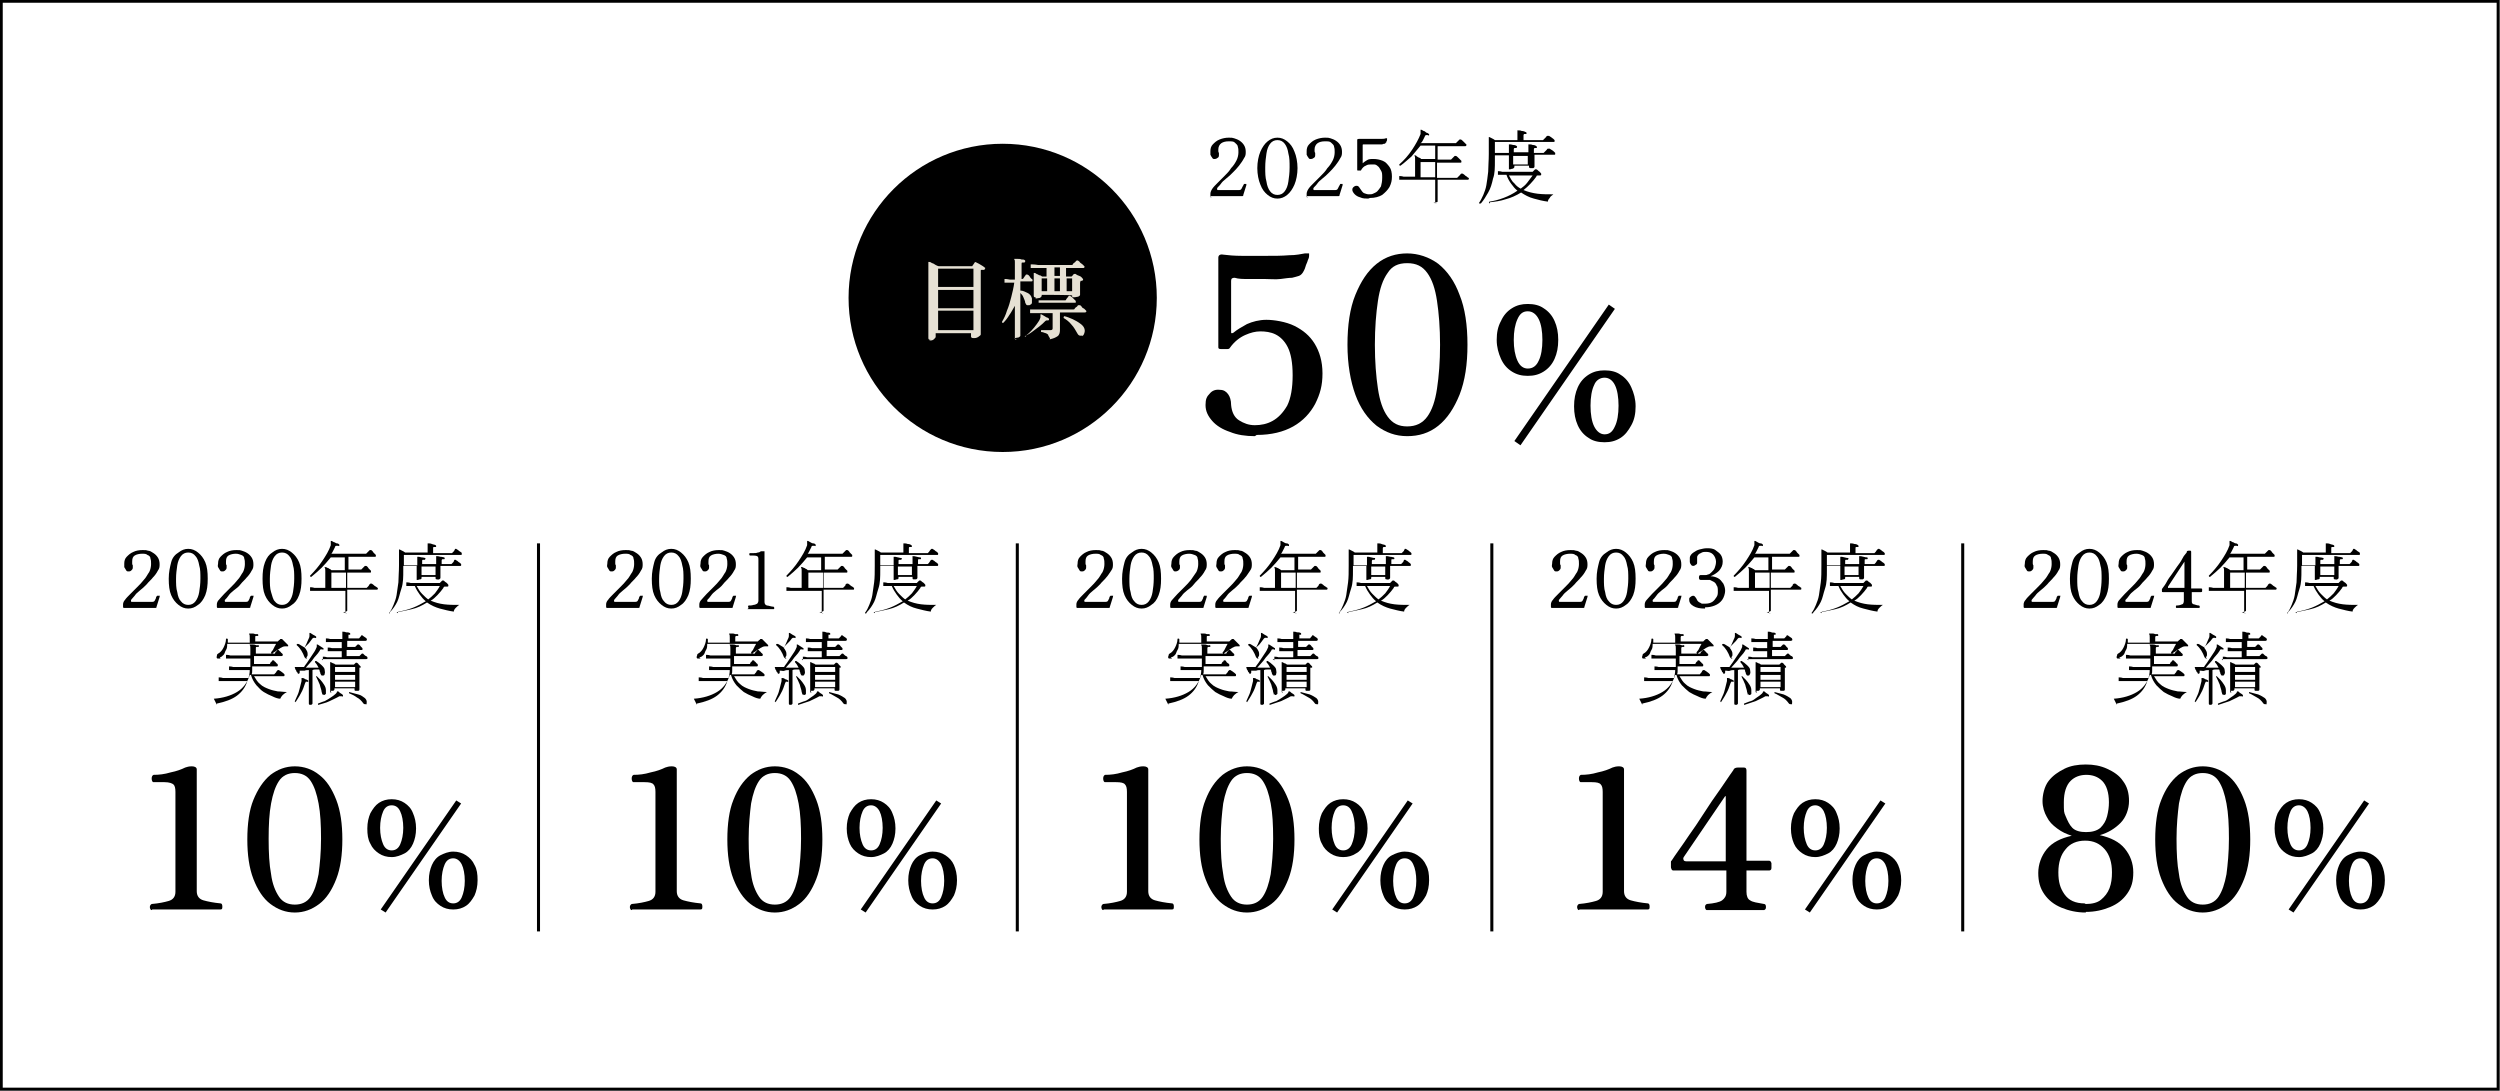 <?xml version="1.0" encoding="UTF-8"?>
<svg id="_レイヤー_2" data-name="レイヤー 2" xmlns="http://www.w3.org/2000/svg" viewBox="0 0 410.4 179.1">
  <defs>
    <style>
      .cls-1 {
        fill: #e6e1d4;
      }

      .cls-2 {
        fill: none;
        stroke: #000;
        stroke-miterlimit: 10;
        stroke-width: .5px;
      }
    </style>
  </defs>
  <g id="_レイヤー_1-2" data-name="レイヤー 1">
    <rect class="cls-2" x=".2" y=".2" width="409.9" height="178.6"/>
    <path d="M176.9,99.8c-.1,0-.2,0-.2-.2v-.4c0-.2.1-.5.3-.7.2-.3.5-.6.9-1,.4-.4.7-.7,1.1-1.1.4-.4.8-.8,1.1-1.2.4-.4.6-.9.9-1.3.2-.4.3-.9.3-1.3s0-.6-.1-.9c0-.3-.2-.5-.5-.6-.2-.2-.5-.2-.9-.2s-.9.1-1.2.3c-.3.2-.4.5-.4,1s0,.2,0,.3c0,0,0,.2.1.3,0,0,0,.2,0,.3,0,.2,0,.3-.2.5s-.3.2-.5.2-.3,0-.4-.2-.2-.3-.3-.5,0-.4,0-.6c0-.4.1-.8.4-1.1.3-.3.6-.6,1.1-.8.4-.2.9-.3,1.5-.3s.6,0,.9.1c.3,0,.6.2.9.4.3.2.5.4.7.7.2.3.3.7.3,1.1s0,.7-.3,1.1-.5.8-.8,1.1c-.3.4-.7.7-1,1.1-.4.4-.7.7-1.1,1-.4.3-.7.6-.9.9s-.4.5-.6.7c0,.2,0,.3.1.3h3.3c.2,0,.4,0,.5-.2,0,0,.1-.2.2-.4,0-.2.1-.3.2-.4,0,0,0,0,.2,0,0,0,.1,0,.2,0s0,0,0,.2l-.5,1.6c0,.1,0,.2-.2.2s-.2,0-.2,0h-4.9Z"/>
    <path d="M187.4,99.9c-.6,0-1.1-.2-1.6-.6-.5-.4-.9-.9-1.2-1.6s-.4-1.6-.4-2.7.2-1.9.4-2.7.7-1.3,1.2-1.6c.5-.4,1-.6,1.6-.6s1.1.2,1.6.6c.5.4.9.9,1.2,1.6s.4,1.6.4,2.7-.1,1.9-.4,2.7-.7,1.3-1.2,1.6c-.5.4-1,.6-1.6.6ZM187.4,99.3c.5,0,.9-.2,1.2-.6.3-.4.5-.9.6-1.5.1-.6.2-1.4.2-2.2s0-1.6-.2-2.2c-.1-.6-.3-1.2-.6-1.5-.3-.4-.7-.6-1.2-.6s-.9.2-1.2.6c-.3.4-.5.9-.6,1.5-.1.7-.2,1.4-.2,2.2s0,1.6.2,2.2c.1.7.3,1.2.6,1.5.3.4.7.6,1.2.6Z"/>
    <path d="M192.3,99.8c-.1,0-.2,0-.2-.2v-.4c0-.2.1-.5.3-.7s.5-.6.9-1c.4-.4.7-.7,1.1-1.1s.8-.8,1.1-1.2.6-.9.9-1.3c.2-.4.3-.9.3-1.3s0-.6-.1-.9c0-.3-.2-.5-.5-.6s-.5-.2-.9-.2-.9.1-1.2.3c-.3.2-.4.5-.4,1s0,.2,0,.3c0,0,0,.2.1.3,0,0,0,.2,0,.3,0,.2,0,.3-.2.5-.1.1-.3.2-.5.2s-.3,0-.4-.2-.2-.3-.3-.5,0-.4,0-.6c0-.4.1-.8.4-1.1.3-.3.6-.6,1.1-.8.4-.2.9-.3,1.5-.3s.6,0,.9.1c.3,0,.6.2.9.4s.5.4.7.7c.2.3.3.7.3,1.1s0,.7-.3,1.1c-.2.4-.5.8-.8,1.1-.3.4-.7.7-1,1.1s-.7.7-1.1,1-.7.6-.9.9c-.3.3-.4.5-.6.7,0,.2,0,.3.1.3h3.3c.2,0,.4,0,.5-.2,0,0,.1-.2.2-.4,0-.2.1-.3.2-.4s0,0,.2,0c0,0,.1,0,.2,0,0,0,0,0,0,.2l-.5,1.6c0,.1,0,.2-.2.2,0,0-.2,0-.2,0h-4.9Z"/>
    <path d="M199.7,99.8c-.1,0-.2,0-.2-.2v-.4c0-.2.1-.5.3-.7.2-.3.5-.6.9-1,.4-.4.7-.7,1.1-1.1.4-.4.8-.8,1.1-1.2.4-.4.6-.9.9-1.3.2-.4.3-.9.3-1.3s0-.6-.1-.9c0-.3-.2-.5-.5-.6-.2-.2-.5-.2-.9-.2s-.9.1-1.2.3c-.3.2-.4.5-.4,1s0,.2,0,.3c0,0,0,.2.1.3,0,0,0,.2,0,.3,0,.2,0,.3-.2.5s-.3.2-.5.2-.3,0-.4-.2-.2-.3-.3-.5,0-.4,0-.6c0-.4.1-.8.4-1.1.3-.3.6-.6,1.1-.8.4-.2.9-.3,1.5-.3s.6,0,.9.1c.3,0,.6.2.9.4.3.2.5.4.7.7.2.3.3.7.3,1.1s0,.7-.3,1.1-.5.8-.8,1.1c-.3.4-.7.7-1,1.1-.4.4-.7.7-1.1,1-.4.3-.7.6-.9.9s-.4.5-.6.7c0,.2,0,.3.1.3h3.3c.2,0,.4,0,.5-.2,0,0,.1-.2.2-.4,0-.2.1-.3.2-.4,0,0,0,0,.2,0,0,0,.1,0,.2,0s0,0,0,.2l-.5,1.6c0,.1,0,.2-.2.2s-.2,0-.2,0h-4.9Z"/>
    <path d="M212.9,100.7c-.2,0-.3,0-.3-.2s0-.3,0-.6c0-.4,0-.8,0-1.3s0-1.1,0-1.6h-5.1c-.3,0-.5,0-.7,0v-.6c.1,0,.4,0,.7.1h1.8v-2c0-.4,0-.6,0-.8,0-.2,0-.4-.1-.5,0,0,0,0,0-.1,0,0,0,0,.1,0s.2,0,.3.1c.1,0,.3.1.4.2.1,0,.2.1.3.2h2.2v-2.1h-2.3c-.5.6-1,1.2-1.5,1.7s-1.1,1-1.7,1.5c-.1,0-.2,0-.2-.2.7-.7,1.4-1.5,2-2.4.6-.9,1.1-1.7,1.4-2.6,0-.1,0-.2,0-.3,0,0,0-.1,0-.2,0,0,0-.2,0-.2s0,0,.1,0c.1,0,.2.1.4.2s.3.2.5.2c.2,0,.3.1.4.2,0,0,0,0,0,.2,0,0,0,.1-.2,0,0,0-.2,0-.3,0,0,0-.2,0-.2.2-.1.2-.2.4-.3.6s-.2.4-.3.5h5.6c0,0,0,0,.1,0l.6-.6c0,0,.1,0,.2,0,.1,0,.3.2.4.4.2.2.3.3.4.4,0,0,0,.1,0,.2,0,0,0,.1-.1.1h-4.4v2.1h2c0,0,0,0,.1,0l.6-.6c0,0,.1,0,.2,0,.1,0,.3.2.4.4.2.2.3.3.4.4,0,0,0,.2,0,.2,0,0,0,.1-.1.1h-3.8v2.5h3.1c0,0,.1,0,.1,0,0,0,0,0,.2-.2,0,0,.2-.2.2-.3s.1-.1.2-.2c0,0,.2,0,.2,0,0,0,.2.1.3.2.1.1.2.2.4.3s.2.2.3.2,0,.1,0,.2c0,0,0,.1-.1.1h-4.9c0,.6,0,1.1,0,1.6,0,.5,0,.9,0,1.2,0,.3,0,.5,0,.6s0,.1-.2.2c-.1,0-.3.1-.5.1ZM210.3,96.5h2.4v-2.5h-2.4v2.5Z"/>
    <path d="M219.9,100.7c0,0-.1,0-.1,0,0,0,0,0,0-.1.3-.4.5-.8.7-1.3.2-.5.4-1,.5-1.6.1-.6.2-1.3.3-2.1s.1-1.7.1-2.8,0-1.2,0-1.5c0-.3,0-.6,0-.7,0-.1,0-.3,0-.3,0,0,0,0,0-.1,0,0,0,0,.1,0,0,0,.2.1.4.2.2.1.4.2.5.3h3.7v-.8c0-.3,0-.5,0-.6,0,0,0,0,0-.1,0,0,0,0,.1,0,.1,0,.4,0,.6.1s.5.1.6.2c0,0,.1,0,.1.2,0,0,0,.1-.1.1,0,0-.2,0-.3,0,0,0-.1.1-.1.2v.8h3c0,0,.1,0,.1,0,0,0,0,0,.2-.2s.2-.2.2-.3c0,0,.1-.1.1-.2,0,0,.2,0,.2,0,0,0,.1.1.3.2s.2.2.4.3c.1.1.2.2.2.2,0,0,0,.1,0,.2,0,0,0,.1-.1.1h-9.4v1.7h2.2v-.7c0-.2,0-.3,0-.4,0,0,0-.1,0-.2,0,0,0-.1,0-.1,0,0,0,0,.1,0,.1,0,.3,0,.6.1s.5.1.6.1c0,0,.1,0,0,.2,0,0,0,.1-.1.1,0,0-.2,0-.3,0,0,0-.1.1-.1.2v.5h2.3v-.6c0-.3,0-.5,0-.6,0,0,0,0,0-.1,0,0,0,0,.1,0,.1,0,.3,0,.6.1.3,0,.5.1.6.1,0,0,.1,0,.1.2,0,0,0,.1-.1.1,0,0-.2,0-.3,0s-.1.1-.1.2,0,.2,0,.3,0,.2,0,.3h1.5c0,0,.1,0,.1,0,0,0,0,0,.2-.2s.2-.2.2-.3c0,0,.1-.2.1-.2,0,0,.2,0,.2,0,0,0,.1.1.3.2s.2.2.4.3c.1.1.2.2.2.2,0,0,0,.1,0,.2,0,0,0,.1-.1.1h-3.3c0,.5,0,.9,0,1.3s0,.6,0,.6c0,.1,0,.2-.2.3s-.3,0-.4,0-.2,0-.2-.2v-.2h-2.3v.2c0,0,0,.2-.2.2s-.3.1-.4.1-.1,0-.2,0c0,0,0,0,0-.2s0-.3,0-.7,0-.9,0-1.4h-2.2v.7c0,1.1,0,2.1-.3,3s-.4,1.6-.7,2.2c-.3.6-.7,1.2-1.2,1.7ZM221.4,100.7c-.1,0-.1-.2,0-.3.7-.1,1.5-.3,2.3-.6.8-.3,1.5-.7,2.2-1.1-.4-.3-.7-.7-1-1.1-.3-.4-.6-.9-.8-1.4h-.7c-.3,0-.5,0-.7,0v-.6c.1,0,.4,0,.7.1h4.8s0,0,0,0,0,0,0,0l.4-.4c0,0,0,0,.1,0,0,0,0,0,.1,0,.1,0,.2.2.4.3.2.1.3.3.4.4,0,0,0,.1,0,.2,0,0,0,.1-.2.1s-.3,0-.4,0c0,0-.2,0-.2.2-.3.4-.6.8-1,1.2s-.7.7-1.1.9c.7.3,1.4.5,2.2.6s1.6.1,2.5.1c-.2.1-.4.3-.6.5-.2.2-.3.4-.3.6-.8-.1-1.5-.3-2.3-.5-.7-.2-1.4-.5-2.1-1-.8.5-1.6.9-2.5,1.1-.9.2-1.7.4-2.5.5ZM226.3,98.4c.4-.3.7-.6,1.1-1,.3-.4.6-.8.8-1.2h-3.8c.3.5.5.9.9,1.3s.7.7,1,.9ZM225.1,94.4h2.3v-1.4h-2.3v1.4Z"/>
    <path d="M191.8,115.7c0,0,0,0,0-.1,0,0,0,0,0-.1,1.4-.3,2.5-.7,3.3-1.3.8-.6,1.4-1.4,1.7-2.4h-4c-.3,0-.5,0-.7,0v-.6c.1,0,.4,0,.7.1h4.2c.1-.4.2-.8.2-1.3h-2.7c-.3,0-.5,0-.7,0v-.6c.1,0,.4,0,.7.1h2.8c0-.1,0-.2,0-.4,0-.1,0-.2,0-.4v-.3c0,0,0-.2,0-.3h-3.3c-.3,0-.5,0-.7,0v-.6c.1,0,.4,0,.7.1h3.3c0-.4,0-.8,0-1.1s0-.5-.1-.6c0,0,0-.1,0-.1,0,0,0,0,.1,0,0,0,.2,0,.4,0,.2,0,.3,0,.5.1s.3,0,.4,0c0,0,.1,0,.1.2,0,0,0,.1-.1.1,0,0-.2,0-.3,0,0,0-.1.1-.1.2v.9h3c0,0,0,0,.1,0,0,0,0,0,.1-.2,0,0,.1-.2.2-.2,0,0,.1-.1.1-.2,0,0,.1,0,.2,0,0,0,.1,0,.2.2.1,0,.2.2.3.3.1,0,.2.2.2.2,0,0,.1.2,0,.2s0,.1-.2.1h-4.5v.7c0,.1,0,.2,0,.3,0,.1,0,.2,0,.3h2.5c0,0,.1,0,.1,0,0,0,0,0,.1-.2,0,0,.1-.2.2-.2,0,0,.1-.1.1-.2,0,0,.2,0,.2,0,0,0,.1,0,.2.2s.2.2.3.3c.1,0,.2.2.2.2,0,0,0,.2,0,.2,0,0,0,.1-.2.1h-4c0,.2,0,.4,0,.7,0,.2,0,.4-.1.6h3.6c0,0,0,0,.1,0s0,0,.2-.2c0,0,.2-.2.2-.3,0,0,.1-.1.2-.2,0,0,.2,0,.2,0,0,0,.1.1.3.2.1.1.3.2.4.3.1.1.2.2.2.2,0,0,0,.1,0,.2,0,0,0,.1-.1.1h-4.9c.3.5.6,1,1,1.3.4.4.9.6,1.4.8.5.2,1,.3,1.5.4.5,0,1,.1,1.5.1-.2.1-.5.3-.7.5-.2.2-.3.4-.4.6-.4,0-.9-.2-1.3-.4-.5-.2-.9-.4-1.4-.7-.4-.3-.8-.7-1.2-1.1-.4-.5-.7-1-.9-1.7h-.2c-.4,1.3-1.1,2.2-2.1,2.8-1,.6-2.3,1-3.8,1.1ZM192.4,108.1c-.2,0-.4,0-.5,0-.1,0-.2-.2-.1-.4s0-.3.2-.4c.4-.2.7-.6.9-1,.2-.4.4-.9.4-1.4,0-.1.2-.1.3,0,0,.1,0,.2,0,.3,0,.1,0,.2,0,.3h3.6v-.8c0-.3,0-.5-.1-.6,0,0,0,0,0-.1,0,0,0,0,.1,0,0,0,.2,0,.4,0,.2,0,.3,0,.5.1.2,0,.3,0,.4,0,0,0,.1,0,.1.2,0,0,0,.1-.1.1,0,0-.2,0-.3,0s-.1.1-.1.2v.7h3.6c0,0,0,0,.1,0,0,0,.1-.1.2-.2,0,0,.2-.1.2-.2,0,0,.2,0,.3,0,0,0,.2.2.3.3.1.1.3.3.4.4s.2.2.3.3c0,0,0,0,0,.1,0,0,0,0,0,.1,0,0,0,0-.1,0s-.1,0-.2,0c-.3,0-.5,0-.8.2-.1,0-.3.2-.5.3-.2.1-.4.3-.6.4-.2.1-.3.2-.4.3-.1,0-.2,0-.2-.2,0,0,.2-.2.3-.4.1-.2.2-.4.3-.6.1-.2.2-.3.2-.4h-8c0,.3,0,.7-.2,1s-.2.6-.4.8c-.2.2-.4.4-.7.4Z"/>
    <path d="M204.7,115.2c0,0,0,0-.1,0,0,0,0,0,0-.1.1-.3.3-.6.4-.9.2-.4.3-.8.4-1.2.1-.4.2-.8.3-1.2,0-.1,0-.2,0-.3,0,0,0-.1,0-.1,0,0,0,0,0-.1,0,0,0,0,.1,0,.1,0,.3,0,.5.2.2,0,.4.2.5.2,0,0,0,0,0,.2,0,0,0,.1-.2,0,0,0-.2,0-.2,0,0,0,0,.1-.1.2-.2.6-.4,1.2-.7,1.7-.3.6-.6,1-.9,1.5ZM207.2,115.7c-.2,0-.3,0-.3-.2s0-.2,0-.4c0-.2,0-.5,0-.8,0-.3,0-.7,0-1.1,0-.4,0-.8,0-1.1v-2.1c-.2,0-.5,0-.7.1-.2,0-.4,0-.6,0-.1,0-.2,0-.2,0,0,0,0,.1,0,.3,0,0,0,.1-.1.2,0,0-.1,0-.2,0,0,0,0-.2-.2-.3,0-.1-.1-.3-.2-.4,0-.1-.1-.2-.1-.3,0,0,0-.1,0-.1,0,0,0,0,.2,0,0,0,0,0,.2,0s.1,0,.2,0c.1,0,.2,0,.4,0h.5c.1-.2.3-.4.5-.7s.4-.6.6-.9c.2-.3.4-.6.6-.9.2-.3.3-.6.4-.8,0-.1,0-.3,0-.3,0,0,0-.1,0-.1,0,0,0,0,.1,0,.1,0,.3.2.5.3.2.1.4.3.5.3,0,0,0,.1,0,.2s0,.1-.2,0c0,0-.2,0-.2,0s-.2,0-.2.2c-.2.3-.4.6-.7.9-.3.3-.5.7-.8,1-.3.3-.5.6-.8.9.4,0,.8,0,1.1,0,.4,0,.7,0,1,0-.2-.4-.4-.7-.6-.9,0-.1,0-.2.2-.2.3.2.6.4.9.7.3.3.5.5.5.8,0,.2.1.4,0,.6,0,.2-.1.3-.3.3,0,0-.2,0-.2,0s-.1-.1-.2-.3c0-.1,0-.2-.1-.3,0-.1,0-.2-.1-.4-.2,0-.3,0-.5,0s-.4,0-.6.1v2.2c0,.4,0,.7,0,1.1s0,.7,0,1c0,.3,0,.6,0,.8,0,.2,0,.4,0,.4,0,0,0,.1-.2.2-.1,0-.3,0-.4,0ZM206.6,108.1c0,0-.2,0-.2,0s-.1-.1-.2-.2c-.3-.8-.7-1.5-1.3-2,0-.1,0-.2.2-.2.2,0,.4.2.6.3s.3.2.5.3c.1-.2.2-.4.3-.6s.2-.5.3-.7.2-.4.2-.6c0-.1,0-.3,0-.3s0-.1,0-.2c0,0,0,0,.1,0,.1,0,.3.2.5.3s.4.2.5.3c0,0,0,.1,0,.2,0,0,0,.1-.2,0,0,0-.2,0-.2,0,0,0-.1,0-.2.1-.2.3-.4.5-.6.8s-.5.5-.7.7c.2.2.3.4.4.6.1.2.1.4.1.6,0,.2-.1.3-.2.4ZM209.3,114c0,0-.2,0-.2,0,0,0,0-.2-.1-.4,0-.3-.2-.7-.3-1.2-.2-.5-.4-.9-.6-1.3,0,0,0-.1,0-.1,0,0,0,0,.1,0,.2.2.4.4.6.6.2.2.4.5.6.8.2.3.3.6.3.9,0,.3,0,.5,0,.6-.1.1-.2.2-.4.2ZM208.4,115.7s0,0,0-.1c0,0,0,0,0-.1.3-.1.7-.3,1.1-.4.4-.2.7-.4,1-.6.3-.2.6-.4.8-.6.1-.1.2-.2.2-.3,0,0,0-.1.1-.1,0,0,0,0,.1,0,.1,0,.2.2.4.3.2.1.3.2.4.3,0,0,0,.1,0,.2,0,0-.1.1-.2,0-.1,0-.2,0-.2,0,0,0-.1,0-.2,0h0c-.5.3-1,.5-1.6.8-.6.2-1.2.4-1.8.6ZM209.2,108.4v-.6c.1,0,.4,0,.7.1h2.4v-1h-1.6c-.3,0-.5,0-.7,0v-.6c.1,0,.4,0,.7.1h1.6v-1h-1.9c-.3,0-.5,0-.7,0v-.6c.1,0,.4,0,.7.1h1.9v-.5c0-.3,0-.5,0-.6,0,0,0,0,0-.1,0,0,0,0,.1,0,.1,0,.3,0,.5.1.2,0,.4,0,.6.1,0,0,.1,0,.1.2,0,0,0,.1-.1.1,0,0-.2,0-.2,0,0,0,0,.1,0,.2v.4h1.6c0,0,0,0,.1,0s.1-.1.2-.2c.1-.1.2-.2.2-.3,0,0,.1,0,.2,0,0,0,.2.2.4.3.2.1.3.2.3.3s.1.2,0,.2,0,.1-.2.1h-3v1h1.2c0,0,.1,0,.1,0,0,0,.1-.1.2-.2,0,0,.2-.2.2-.2,0,0,.2,0,.2,0,0,0,.2.1.3.3.1.1.2.2.3.3,0,0,0,.1,0,.2,0,0,0,.1-.1.1h-2.5v1h2c0,0,.1,0,.1,0,0,0,.1-.1.2-.2.1-.1.2-.2.2-.2,0,0,.1,0,.2,0,0,0,.1.1.2.2,0,0,.2.2.3.2,0,0,.2.1.2.2,0,0,.1.2,0,.2,0,0,0,.1-.2.1h-6.6c-.3,0-.5,0-.7,0ZM210.6,113.7c-.1,0-.2,0-.2-.2s0-.2,0-.4,0-.5,0-.9c0-.4,0-.7,0-1.1s0-.7,0-1,0-.6,0-.8c0-.2,0-.3,0-.5,0,0,0-.1,0-.1,0,0,0,0,.1,0,0,0,.2.1.4.2.2,0,.3.2.4.2h2.9s0,0,.1,0l.3-.3s0,0,.1,0,0,0,.1,0c0,0,.2.1.3.3.1.1.2.2.3.3,0,0,0,0,0,.1s0,0,0,.1c0,0-.1,0-.2,0,0,0,0,0-.1,0,0,0,0,0,0,0,0,0,0,0,0,.2,0,.2,0,.4,0,.6,0,.3,0,.5,0,.8,0,.3,0,.6,0,.9,0,.3,0,.5,0,.7,0,.2,0,.3,0,.4,0,0,0,.2-.2.2-.1,0-.3,0-.4,0s-.2,0-.2-.2v-.2h-3.3v.2c0,0,0,.1-.2.2-.1,0-.3,0-.4,0ZM211.2,110.3h3.3v-.8h-3.3v.8ZM211.2,111.6h3.3v-.8h-3.3v.8ZM211.2,112.8h3.3v-.9h-3.3v.9ZM216.4,115.6c0,0-.2,0-.3,0,0,0-.2,0-.3-.2-.3-.4-.6-.7-1-.9s-.8-.5-1.3-.7c0,0,0-.1,0-.2s0,0,0,0c.5.1,1,.3,1.5.4.5.2.8.4,1.1.6.2.2.3.4.3.6,0,.2,0,.4-.1.5Z"/>
    <path d="M181.1,149.4c-.2,0-.3-.3-.3-.5s.1-.4.3-.5c1.2-.1,2.1-.3,2.8-.5.7-.2,1.1-.7,1.1-1.5v-16.4c0-.6-.1-1-.3-1.2-.2-.3-.7-.4-1.5-.4h-1.8c-.2,0-.3-.3-.3-.6s.1-.5.3-.6c.9,0,1.8-.1,2.8-.4,1-.2,1.8-.5,2.4-.8.3-.1.6-.2,1.1-.2s.8.2.8.5v20c0,.8.4,1.3,1.1,1.5.7.2,1.7.4,2.8.5.2,0,.3.2.3.5s0,.5-.3.5h-11.2Z"/>
    <path d="M204.7,149.8c-1.5,0-2.8-.5-4-1.4s-2.1-2.3-2.8-4.1c-.7-1.8-1-4-1-6.5s.3-4.8,1-6.5c.7-1.8,1.6-3.1,2.8-4.1,1.2-.9,2.5-1.4,4-1.4s2.9.5,4,1.4c1.2.9,2.1,2.3,2.8,4.1s1,4,1,6.5-.3,4.7-1,6.5-1.6,3.2-2.8,4.1-2.5,1.4-4,1.4ZM204.7,148.5c1.1,0,2-.4,2.6-1.3.6-.9,1-2.1,1.3-3.7.2-1.6.4-3.5.4-5.8s-.1-4.2-.4-5.8-.7-2.8-1.3-3.7c-.6-.9-1.5-1.3-2.6-1.3s-2,.4-2.6,1.3-1,2.1-1.3,3.7c-.2,1.6-.4,3.5-.4,5.8s.1,4.2.4,5.8c.2,1.6.7,2.8,1.3,3.7s1.5,1.3,2.6,1.3Z"/>
    <path d="M220.5,140.7c-.8,0-1.5-.2-2.1-.6s-1.1-.9-1.4-1.6c-.4-.7-.5-1.5-.5-2.5s.2-1.8.5-2.5c.4-.7.8-1.3,1.4-1.7s1.3-.6,2.1-.6,1.5.2,2.1.6c.6.4,1.1.9,1.4,1.7.3.7.5,1.5.5,2.5s-.2,1.8-.5,2.5-.8,1.3-1.4,1.6c-.6.4-1.3.6-2.1.6ZM220.5,139.6c.6,0,1.1-.3,1.4-1,.3-.7.5-1.6.5-2.7s-.2-2.1-.5-2.7c-.3-.7-.8-1-1.4-1s-1.1.3-1.4,1c-.3.7-.5,1.6-.5,2.7s.2,2,.5,2.7c.3.7.8,1,1.4,1ZM219.5,149.8l-.8-.5,12.4-17.9.8.5-12.4,17.9ZM230.6,149.3c-.8,0-1.5-.2-2.1-.6s-1.1-.9-1.4-1.7c-.3-.7-.5-1.5-.5-2.5s.2-1.8.5-2.5c.3-.7.8-1.3,1.4-1.6s1.3-.6,2.1-.6,1.5.2,2.1.6c.6.4,1.1.9,1.4,1.6.4.7.5,1.5.5,2.5s-.2,1.8-.5,2.5c-.4.7-.8,1.3-1.4,1.7-.6.4-1.3.6-2.1.6ZM230.6,148.3c.6,0,1.1-.3,1.4-1,.3-.7.5-1.6.5-2.7s-.2-2.1-.5-2.7c-.3-.7-.8-1-1.4-1s-1.1.3-1.4,1c-.3.7-.5,1.6-.5,2.7s.2,2.1.5,2.7c.3.7.8,1,1.4,1Z"/>
    <path d="M254.8,99.8c-.1,0-.2,0-.2-.2v-.4c0-.2.1-.5.3-.7.2-.3.5-.6.9-1,.4-.4.7-.7,1.1-1.1s.8-.8,1.1-1.2c.4-.4.6-.9.9-1.3.2-.4.3-.9.3-1.3s0-.6-.1-.9c0-.3-.2-.5-.5-.6-.2-.2-.5-.2-.9-.2s-.9.1-1.2.3c-.3.2-.4.5-.4,1s0,.2,0,.3c0,0,0,.2.1.3,0,0,0,.2,0,.3,0,.2,0,.3-.2.5s-.3.2-.5.2-.3,0-.4-.2-.2-.3-.3-.5,0-.4,0-.6c0-.4.1-.8.4-1.1.3-.3.6-.6,1.1-.8.4-.2.9-.3,1.5-.3s.6,0,.9.1c.3,0,.6.2.9.4.3.2.5.4.7.7.2.3.3.7.3,1.1s0,.7-.3,1.1c-.2.4-.5.8-.8,1.1-.3.4-.7.7-1,1.1-.4.4-.7.7-1.1,1-.4.3-.7.6-.9.9-.3.3-.4.5-.6.7,0,.2,0,.3.1.3h3.3c.2,0,.4,0,.5-.2,0,0,.1-.2.2-.4,0-.2.1-.3.2-.4,0,0,0,0,.2,0,0,0,.1,0,.2,0s0,0,0,.2l-.5,1.6c0,.1,0,.2-.2.2,0,0-.2,0-.2,0h-4.9Z"/>
    <path d="M265.3,99.9c-.6,0-1.1-.2-1.6-.6-.5-.4-.9-.9-1.2-1.6s-.4-1.6-.4-2.7.2-1.9.4-2.7.7-1.3,1.2-1.6c.5-.4,1-.6,1.6-.6s1.1.2,1.6.6c.5.4.9.9,1.2,1.6.3.7.4,1.6.4,2.7s-.1,1.9-.4,2.7c-.3.7-.7,1.3-1.2,1.6-.5.4-1,.6-1.6.6ZM265.3,99.3c.5,0,.9-.2,1.2-.6.3-.4.5-.9.6-1.5.1-.6.2-1.4.2-2.2s0-1.6-.2-2.2c-.1-.6-.3-1.2-.6-1.5-.3-.4-.7-.6-1.2-.6s-.9.2-1.2.6c-.3.4-.5.9-.6,1.5-.1.7-.2,1.4-.2,2.2s0,1.6.2,2.2c.1.7.3,1.2.6,1.5.3.4.7.6,1.2.6Z"/>
    <path d="M270.2,99.8c-.1,0-.2,0-.2-.2v-.4c0-.2.1-.5.3-.7s.5-.6.9-1,.7-.7,1.1-1.1c.4-.4.8-.8,1.1-1.2.4-.4.6-.9.9-1.3.2-.4.3-.9.3-1.3s0-.6-.1-.9c0-.3-.2-.5-.5-.6s-.5-.2-.9-.2-.9.1-1.2.3c-.3.2-.4.5-.4,1s0,.2,0,.3c0,0,0,.2.1.3,0,0,0,.2,0,.3,0,.2,0,.3-.2.5s-.3.2-.5.2-.3,0-.4-.2-.2-.3-.3-.5,0-.4,0-.6c0-.4.1-.8.4-1.1.3-.3.6-.6,1.1-.8.4-.2.9-.3,1.5-.3s.6,0,.9.1.6.2.9.4c.3.2.5.4.7.7.2.3.3.7.3,1.1s0,.7-.3,1.1c-.2.4-.5.8-.8,1.1-.3.4-.7.7-1,1.1s-.7.7-1.1,1c-.4.3-.7.6-.9.9s-.4.5-.6.7c0,.2,0,.3.1.3h3.3c.2,0,.4,0,.5-.2,0,0,.1-.2.2-.4,0-.2.1-.3.2-.4,0,0,0,0,.2,0,0,0,.1,0,.2,0s0,0,0,.2l-.5,1.6c0,.1,0,.2-.2.2s-.2,0-.2,0h-4.9Z"/>
    <path d="M279.9,99.9c-.8,0-1.4-.1-1.9-.4s-.7-.6-.7-1,0-.3.2-.5c.1-.1.3-.2.4-.2s.2,0,.3.1c0,0,.2.2.3.4.1.3.3.5.5.6.1,0,.3.2.4.2.1,0,.3,0,.5,0,.5,0,.9-.1,1.2-.3s.5-.5.7-.8.2-.6.2-.9c0-.4,0-.8-.2-1-.1-.3-.3-.5-.5-.6-.2-.1-.4-.2-.6-.3-.2,0-.4,0-.5,0s-.4,0-.6,0c-.2,0-.4,0-.4,0-.2,0-.3-.1-.3-.4s.1-.4.3-.4.2,0,.4,0c.1,0,.3,0,.4,0s.2,0,.4-.1c.2,0,.4-.2.6-.4.2-.2.4-.4.5-.7.1-.3.2-.6.2-1s-.2-.9-.5-1.2c-.3-.3-.7-.4-1.1-.4s-.6,0-.9.2c-.3.1-.5.3-.6.6,0,.1,0,.3,0,.4,0,.1,0,.2,0,.3,0,0,0,0,0,.1,0,0,0,0,0,.1,0,.2,0,.3-.2.4-.1.1-.3.2-.4.2s-.3,0-.4-.2c-.1-.1-.2-.3-.2-.5,0-.2,0-.4,0-.6,0-.4.3-.7.6-.9.3-.2.6-.4,1-.5s.8-.2,1.2-.2,1,0,1.4.3.7.5.9.8c.2.3.3.7.3,1.1,0,.6-.2,1-.6,1.5-.4.4-.9.7-1.4.9,0,0,0,0,0,0,0,0,0,0,0,0,.4,0,.8.1,1.2.3.4.2.6.5.9.9.2.4.3.8.3,1.2s-.2,1.1-.5,1.5-.7.7-1.2.9-1,.3-1.6.3Z"/>
    <path d="M290.7,100.7c-.2,0-.3,0-.3-.2s0-.3,0-.6c0-.4,0-.8,0-1.3s0-1.1,0-1.6h-5.1c-.3,0-.5,0-.7,0v-.6c.1,0,.4,0,.7.1h1.8v-2c0-.4,0-.6,0-.8,0-.2,0-.4-.1-.5,0,0,0,0,0-.1s0,0,.1,0,.2,0,.3.1c.1,0,.3.1.4.2.1,0,.2.1.3.2h2.2v-2.1h-2.3c-.5.6-1,1.2-1.5,1.7s-1.1,1-1.7,1.5c-.1,0-.2,0-.2-.2.7-.7,1.4-1.5,2-2.4.6-.9,1.1-1.7,1.4-2.6,0-.1,0-.2,0-.3,0,0,0-.1,0-.2,0,0,0-.2,0-.2s0,0,.1,0c.1,0,.2.1.4.2s.3.2.5.2c.2,0,.3.1.4.2,0,0,0,0,0,.2,0,0,0,.1-.2,0,0,0-.2,0-.3,0,0,0-.2,0-.2.2-.1.2-.2.4-.3.6s-.2.4-.3.5h5.6c0,0,0,0,.1,0l.6-.6c0,0,.1,0,.2,0,.1,0,.3.2.4.4.2.2.3.3.4.4,0,0,0,.1,0,.2,0,0,0,.1-.1.1h-4.4v2.1h2c0,0,0,0,.1,0l.6-.6c0,0,.1,0,.2,0,.1,0,.3.2.4.4.2.2.3.3.4.4,0,0,0,.2,0,.2,0,0,0,.1-.1.1h-3.8v2.5h3.1c0,0,.1,0,.1,0,0,0,0,0,.2-.2s.2-.2.2-.3.1-.1.2-.2c0,0,.2,0,.2,0,0,0,.2.1.3.2.1.1.2.2.4.3.1,0,.2.2.3.2,0,0,0,.1,0,.2,0,0,0,.1-.1.1h-4.9c0,.6,0,1.1,0,1.6s0,.9,0,1.2,0,.5,0,.6,0,.1-.2.2c-.1,0-.3.1-.5.1ZM288.1,96.5h2.4v-2.5h-2.4v2.5Z"/>
    <path d="M297.6,100.7c0,0-.1,0-.2,0,0,0,0,0,0-.1.3-.4.5-.8.7-1.3.2-.5.4-1,.5-1.6.1-.6.2-1.3.3-2.1s.1-1.7.1-2.8,0-1.2,0-1.5c0-.3,0-.6,0-.7,0-.1,0-.3,0-.3,0,0,0,0,0-.1,0,0,0,0,.1,0,0,0,.2.1.4.2.2.1.4.2.5.3h3.7v-.8c0-.3,0-.5,0-.6,0,0,0,0,0-.1,0,0,0,0,.1,0,.1,0,.4,0,.6.1.3,0,.5.1.6.2,0,0,.1,0,.1.2,0,0,0,.1-.1.1,0,0-.2,0-.3,0s-.1.1-.1.2v.8h3c0,0,.1,0,.1,0s0,0,.2-.2l.2-.3c0,0,.1-.1.2-.2,0,0,.2,0,.2,0,0,0,.1.1.3.2.1.1.2.2.4.3.1.1.2.2.2.2,0,0,0,.1,0,.2,0,0,0,.1-.1.1h-9.4v1.7h2.2v-.7c0-.2,0-.3,0-.4,0,0,0-.1,0-.2,0,0,0-.1,0-.1,0,0,0,0,.1,0,.1,0,.3,0,.6.1s.5.1.6.1c0,0,.1,0,0,.2,0,0,0,.1-.1.1,0,0-.2,0-.3,0s-.1.1-.1.2v.5h2.3v-.6c0-.3,0-.5,0-.6,0,0,0,0,0-.1,0,0,0,0,.1,0,.1,0,.3,0,.6.1s.5.1.6.1c0,0,.1,0,.1.2,0,0,0,.1-.1.1,0,0-.2,0-.3,0s-.1.1-.1.2,0,.2,0,.3c0,0,0,.2,0,.3h1.5c0,0,.1,0,.1,0s0,0,.2-.2l.2-.3c0,0,.1-.2.2-.2,0,0,.2,0,.2,0,0,0,.1.1.3.2.1.1.2.2.4.3.1.1.2.2.2.2,0,0,0,.1,0,.2,0,0,0,.1-.1.1h-3.3c0,.5,0,.9,0,1.3,0,.4,0,.6,0,.6,0,.1,0,.2-.2.3-.2,0-.3,0-.4,0s-.2,0-.2-.2v-.2h-2.3v.2c0,0,0,.2-.2.2s-.3.1-.4.1-.1,0-.2,0c0,0,0,0,0-.2s0-.3,0-.7c0-.4,0-.9,0-1.4h-2.2v.7c0,1.1,0,2.1-.3,3s-.4,1.6-.7,2.2c-.3.6-.7,1.2-1.2,1.7ZM299.1,100.7c-.1,0-.1-.2,0-.3.7-.1,1.5-.3,2.3-.6.8-.3,1.5-.7,2.2-1.1-.4-.3-.7-.7-1-1.1-.3-.4-.6-.9-.8-1.4h-.7c-.3,0-.5,0-.7,0v-.6c.1,0,.4,0,.7.1h4.8s0,0,0,0,0,0,0,0l.4-.4c0,0,0,0,.1,0,0,0,0,0,.1,0,.1,0,.2.2.4.3.2.1.3.3.4.4,0,0,0,.1,0,.2,0,0,0,.1-.2.1s-.3,0-.4,0c0,0-.2,0-.2.2-.3.4-.6.8-1,1.2s-.7.7-1.1.9c.7.3,1.4.5,2.2.6s1.6.1,2.5.1c-.2.1-.4.3-.6.5-.2.2-.3.4-.3.6-.8-.1-1.5-.3-2.3-.5s-1.4-.5-2.1-1c-.8.5-1.6.9-2.5,1.1-.9.2-1.7.4-2.5.5ZM304,98.4c.4-.3.7-.6,1.1-1,.3-.4.6-.8.8-1.2h-3.8c.3.5.5.9.9,1.3s.7.7,1,.9ZM302.8,94.4h2.3v-1.4h-2.3v1.4Z"/>
    <path d="M269.6,115.7c0,0,0,0,0-.1,0,0,0,0,0-.1,1.4-.3,2.5-.7,3.3-1.3.8-.6,1.4-1.4,1.7-2.4h-4c-.3,0-.5,0-.7,0v-.6c.1,0,.4,0,.7.1h4.2c.1-.4.2-.8.2-1.3h-2.7c-.3,0-.5,0-.7,0v-.6c.1,0,.4,0,.7.1h2.8c0-.1,0-.2,0-.4,0-.1,0-.2,0-.4v-.3c0,0,0-.2,0-.3h-3.3c-.3,0-.5,0-.7,0v-.6c.1,0,.4,0,.7.1h3.3c0-.4,0-.8,0-1.1s0-.5-.1-.6c0,0,0-.1,0-.1,0,0,0,0,.1,0,0,0,.2,0,.4,0,.2,0,.3,0,.5.1s.3,0,.4,0c0,0,.1,0,.1.2,0,0,0,.1-.1.1,0,0-.2,0-.3,0,0,0-.1.1-.1.2v.9h3c0,0,0,0,.1,0,0,0,0,0,.1-.2,0,0,.1-.2.2-.2s.1-.1.1-.2c0,0,.1,0,.2,0,0,0,.1,0,.2.2.1,0,.2.2.3.3.1,0,.2.2.2.2,0,0,.1.2,0,.2s0,.1-.2.1h-4.5v.7c0,.1,0,.2,0,.3,0,.1,0,.2,0,.3h2.5c0,0,.1,0,.1,0,0,0,0,0,.1-.2,0,0,.1-.2.2-.2,0,0,.1-.1.1-.2,0,0,.2,0,.2,0,0,0,.1,0,.2.2.1,0,.2.2.3.3.1,0,.2.2.2.2,0,0,0,.2,0,.2,0,0,0,.1-.2.1h-4c0,.2,0,.4,0,.7,0,.2,0,.4-.1.6h3.6c0,0,0,0,.1,0s0,0,.2-.2c0,0,.2-.2.2-.3s.1-.1.2-.2c0,0,.2,0,.2,0,0,0,.1.1.3.2.1.1.3.2.4.3.1.1.2.2.2.2,0,0,0,.1,0,.2,0,0,0,.1-.1.1h-4.9c.3.5.6,1,1,1.3.4.4.9.6,1.4.8s1,.3,1.5.4c.5,0,1,.1,1.5.1-.2.1-.5.3-.7.5-.2.2-.3.4-.4.6-.4,0-.9-.2-1.3-.4-.5-.2-.9-.4-1.4-.7-.4-.3-.8-.7-1.2-1.1-.4-.5-.7-1-.9-1.7h-.2c-.4,1.3-1.1,2.2-2.1,2.8-1,.6-2.3,1-3.8,1.1ZM270.2,108.1c-.2,0-.4,0-.5,0s-.2-.2-.1-.4,0-.3.2-.4c.4-.2.7-.6.9-1,.2-.4.4-.9.4-1.4,0-.1.2-.1.3,0,0,.1,0,.2,0,.3s0,.2,0,.3h3.6v-.8c0-.3,0-.5-.1-.6,0,0,0,0,0-.1,0,0,0,0,.1,0,0,0,.2,0,.4,0,.2,0,.3,0,.5.1.2,0,.3,0,.4,0,0,0,.1,0,.1.2,0,0,0,.1-.1.1,0,0-.2,0-.3,0,0,0-.1.1-.1.2v.7h3.6c0,0,0,0,.1,0,0,0,.1-.1.2-.2,0,0,.2-.1.2-.2,0,0,.2,0,.3,0,0,0,.2.2.3.3.1.1.3.3.4.4s.2.2.3.3c0,0,0,0,0,.1,0,0,0,0,0,.1,0,0,0,0-.1,0s-.1,0-.2,0c-.3,0-.5,0-.8.2-.1,0-.3.2-.5.3s-.4.3-.6.4c-.2.1-.3.2-.4.3-.1,0-.2,0-.2-.2,0,0,.1-.2.3-.4.1-.2.2-.4.3-.6.1-.2.2-.3.2-.4h-8c0,.3,0,.7-.2,1s-.2.6-.4.8c-.2.2-.4.4-.7.4Z"/>
    <path d="M282.5,115.2c0,0,0,0-.1,0,0,0,0,0,0-.1.1-.3.3-.6.4-.9.2-.4.3-.8.4-1.2.1-.4.2-.8.3-1.2,0-.1,0-.2,0-.3,0,0,0-.1,0-.1,0,0,0,0,0-.1,0,0,0,0,.1,0,.1,0,.3,0,.5.2.2,0,.4.2.5.2,0,0,0,0,0,.2,0,0,0,.1-.2,0,0,0-.2,0-.2,0,0,0,0,.1-.1.2-.2.6-.4,1.2-.7,1.7-.3.6-.6,1-.9,1.5ZM285,115.7c-.2,0-.3,0-.3-.2s0-.2,0-.4c0-.2,0-.5,0-.8,0-.3,0-.7,0-1.1s0-.8,0-1.1v-2.1c-.2,0-.5,0-.7.1s-.4,0-.6,0c-.1,0-.2,0-.2,0,0,0,0,.1,0,.3,0,0,0,.1-.1.2,0,0-.1,0-.2,0,0,0,0-.2-.2-.3,0-.1-.1-.3-.2-.4,0-.1-.1-.2-.1-.3,0,0,0-.1,0-.1,0,0,0,0,.2,0,0,0,0,0,.2,0s.1,0,.2,0c.1,0,.2,0,.4,0h.5c.1-.2.3-.4.5-.7s.4-.6.6-.9c.2-.3.4-.6.6-.9.2-.3.3-.6.4-.8,0-.1,0-.3,0-.3,0,0,0-.1,0-.1,0,0,0,0,.1,0,.1,0,.3.2.5.3.2.1.4.3.5.3,0,0,0,.1,0,.2,0,0,0,.1-.2,0,0,0-.2,0-.2,0s-.2,0-.2.2c-.2.3-.4.6-.7.9-.3.3-.5.7-.8,1-.3.3-.5.6-.8.9.4,0,.8,0,1.1,0,.4,0,.7,0,1,0-.2-.4-.4-.7-.6-.9,0-.1,0-.2.2-.2.3.2.6.4.9.7.3.3.5.5.5.8,0,.2.1.4,0,.6s-.1.3-.3.3c0,0-.2,0-.2,0s-.1-.1-.2-.3c0-.1,0-.2-.1-.3,0-.1,0-.2-.1-.4-.2,0-.3,0-.5,0s-.4,0-.6.1v2.2c0,.4,0,.7,0,1.1,0,.4,0,.7,0,1,0,.3,0,.6,0,.8,0,.2,0,.4,0,.4,0,0,0,.1-.2.2-.1,0-.3,0-.4,0ZM284.4,108.1c0,0-.2,0-.2,0s-.1-.1-.2-.2c-.3-.8-.7-1.5-1.3-2,0-.1,0-.2.2-.2.2,0,.4.2.6.3.2.1.3.2.5.3.1-.2.2-.4.3-.6s.2-.5.3-.7.2-.4.2-.6c0-.1,0-.3,0-.3s0-.1,0-.2c0,0,0,0,.1,0,.1,0,.3.2.5.3.2.1.4.2.5.3,0,0,0,.1,0,.2,0,0,0,.1-.2,0,0,0-.2,0-.2,0,0,0-.1,0-.2.1-.2.3-.4.5-.7.8-.3.3-.5.5-.7.7.2.2.3.4.4.6.1.2.1.4.1.6,0,.2-.1.3-.2.4ZM287.1,114c0,0-.2,0-.2,0,0,0,0-.2-.1-.4,0-.3-.2-.7-.3-1.2-.2-.5-.4-.9-.6-1.3,0,0,0-.1,0-.1,0,0,0,0,.1,0,.2.2.4.4.6.6.2.2.4.5.6.8s.3.6.3.9c0,.3,0,.5,0,.6s-.2.2-.4.2ZM286.3,115.7s0,0,0-.1c0,0,0,0,0-.1.3-.1.7-.3,1.1-.4s.7-.4,1-.6c.3-.2.6-.4.8-.6.1-.1.2-.2.2-.3,0,0,0-.1.1-.1,0,0,0,0,.1,0,.1,0,.2.2.4.3.2.1.3.2.4.3,0,0,0,.1,0,.2,0,0-.1.1-.2,0-.1,0-.2,0-.2,0,0,0-.1,0-.2,0h0c-.5.3-1,.5-1.6.8-.6.2-1.2.4-1.8.6ZM287,108.4v-.6c.1,0,.4,0,.7.1h2.4v-1h-1.6c-.3,0-.5,0-.7,0v-.6c.1,0,.4,0,.7.1h1.6v-1h-1.9c-.3,0-.5,0-.7,0v-.6c.1,0,.4,0,.7.1h2v-.5c0-.3,0-.5,0-.6,0,0,0,0,0-.1,0,0,0,0,.1,0,.1,0,.3,0,.5.1s.4,0,.6.1c0,0,.1,0,.1.2,0,0,0,.1-.1.1,0,0-.2,0-.2,0,0,0,0,.1,0,.2v.4h1.6c0,0,0,0,.1,0,0,0,.1-.1.2-.2.1-.1.2-.2.2-.3,0,0,.1,0,.2,0,0,0,.2.2.4.3.2.1.3.2.3.3s.1.2,0,.2,0,.1-.2.1h-3v1h1.2c0,0,.1,0,.1,0,0,0,.1-.1.2-.2s.2-.2.2-.2c0,0,.2,0,.2,0,0,0,.2.1.3.3.1.1.2.2.3.3,0,0,0,.1,0,.2,0,0,0,.1-.1.1h-2.5v1h2c0,0,.1,0,.1,0,0,0,.1-.1.2-.2.1-.1.2-.2.2-.2,0,0,.1,0,.2,0,0,0,.1.1.2.2,0,0,.2.2.3.2,0,0,.2.1.2.2,0,0,.1.2,0,.2,0,0,0,.1-.2.1h-6.6c-.3,0-.5,0-.7,0ZM288.4,113.7c-.1,0-.2,0-.2-.2s0-.2,0-.4,0-.5,0-.9,0-.7,0-1.1,0-.7,0-1,0-.6,0-.8c0-.2,0-.3,0-.5,0,0,0-.1,0-.1,0,0,0,0,.1,0,0,0,.2.1.4.2.2,0,.3.2.4.2h2.9s0,0,.1,0l.3-.3s0,0,.1,0,0,0,.1,0c0,0,.2.1.3.3.1.1.2.2.3.3,0,0,0,0,0,.1s0,0,0,.1c0,0-.1,0-.1,0,0,0,0,0-.1,0,0,0,0,0,0,0,0,0,0,0,0,.2,0,.2,0,.4,0,.6,0,.3,0,.5,0,.8,0,.3,0,.6,0,.9,0,.3,0,.5,0,.7s0,.3,0,.4c0,0,0,.2-.2.2-.1,0-.3,0-.4,0s-.2,0-.2-.2v-.2h-3.3v.2c0,0,0,.1-.2.2-.1,0-.3,0-.4,0ZM289,110.3h3.3v-.8h-3.3v.8ZM289,111.6h3.3v-.8h-3.3v.8ZM289,112.8h3.3v-.9h-3.3v.9ZM294.2,115.6c0,0-.2,0-.3,0,0,0-.2,0-.3-.2-.3-.4-.6-.7-1-.9s-.8-.5-1.3-.7c0,0,0-.1,0-.2s0,0,0,0c.5.1,1,.3,1.5.4.5.2.8.4,1.1.6.2.2.3.4.3.6,0,.2,0,.4-.1.5Z"/>
    <path d="M259.2,149.4c-.2,0-.3-.3-.3-.5s.1-.4.3-.5c1.2-.1,2.1-.3,2.8-.5.7-.2,1.1-.7,1.1-1.5v-16.4c0-.6-.1-1-.3-1.2-.2-.3-.7-.4-1.5-.4h-1.8c-.2,0-.3-.3-.3-.6s.1-.5.3-.6c.9,0,1.8-.1,2.8-.4,1-.2,1.8-.5,2.4-.8.3-.1.6-.2,1.1-.2s.8.2.8.5v20c0,.8.4,1.3,1.1,1.5.7.2,1.7.4,2.8.5.2,0,.3.2.3.5s0,.5-.3.5h-11.2Z"/>
    <path d="M280.2,149.4c-.2,0-.3-.3-.3-.5,0-.3.1-.4.3-.5,1.2-.1,2.1-.3,2.5-.6s.7-.7.7-1.4v-3.5h-8.6c-.2,0-.3,0-.4-.2s-.1-.3-.1-.4v-.5c0-.1,0-.2,0-.3,0,0,0-.2.1-.2.7-1.1,1.4-2,2-2.9.6-.9,1.3-1.9,2-2.9.7-1.1,1.4-2.1,2.1-3.2.7-1.1,1.4-2,2-2.9.6-.9,1.1-1.6,1.5-2.2.4-.6.6-.8.6-.9.1-.2.4-.3.7-.3h1c.3,0,.4.2.4.5v14.8h3.7c.2,0,.3.1.4.4,0,.2,0,.5,0,.8,0,.3-.2.4-.4.4h-3.7v3.5c0,.7.2,1.2.6,1.4.4.3,1.2.4,2.3.6.2,0,.3.2.3.5s-.1.4-.3.5h-9.3ZM276.8,141.4h6.5v-10.6c0,0,0-.1,0-.1s0,0-.1,0l-6.8,10c-.1.2-.1.3,0,.5,0,.1.2.2.5.2Z"/>
    <path d="M298,140.7c-.8,0-1.5-.2-2.1-.6s-1.1-.9-1.4-1.6-.5-1.5-.5-2.5.2-1.8.5-2.5c.4-.7.8-1.3,1.4-1.7s1.3-.6,2.1-.6,1.5.2,2.1.6,1.1.9,1.4,1.7c.3.7.5,1.5.5,2.5s-.2,1.8-.5,2.5c-.3.7-.8,1.3-1.4,1.6s-1.3.6-2.1.6ZM298,139.6c.6,0,1.1-.3,1.4-1s.5-1.6.5-2.7-.2-2.1-.5-2.7-.8-1-1.4-1-1.1.3-1.4,1c-.3.7-.5,1.6-.5,2.7s.2,2,.5,2.7c.3.7.8,1,1.4,1ZM297.1,149.8l-.8-.5,12.4-17.9.8.5-12.4,17.9ZM308.1,149.3c-.8,0-1.5-.2-2.1-.6s-1.1-.9-1.4-1.7c-.3-.7-.5-1.5-.5-2.5s.2-1.8.5-2.5.8-1.3,1.4-1.6,1.3-.6,2.1-.6,1.5.2,2.1.6,1.1.9,1.4,1.6.5,1.5.5,2.5-.2,1.8-.5,2.5c-.4.7-.8,1.3-1.4,1.7s-1.3.6-2.1.6ZM308.1,148.3c.6,0,1.1-.3,1.4-1s.5-1.6.5-2.7-.2-2.1-.5-2.7-.8-1-1.4-1-1.1.3-1.4,1c-.3.7-.5,1.6-.5,2.7s.2,2.1.5,2.7c.3.7.8,1,1.4,1Z"/>
    <path d="M332.4,99.8c-.1,0-.2,0-.2-.2v-.4c0-.2.1-.5.3-.7.2-.3.5-.6.9-1,.4-.4.7-.7,1.1-1.1s.8-.8,1.1-1.2c.4-.4.6-.9.9-1.3.2-.4.3-.9.3-1.3s0-.6-.1-.9c0-.3-.2-.5-.5-.6-.2-.2-.5-.2-.9-.2s-.9.1-1.2.3c-.3.2-.4.5-.4,1s0,.2,0,.3c0,0,0,.2.1.3,0,0,0,.2,0,.3,0,.2,0,.3-.2.5s-.3.2-.5.2-.3,0-.4-.2-.2-.3-.3-.5,0-.4,0-.6c0-.4.1-.8.4-1.1.3-.3.6-.6,1.1-.8.4-.2.9-.3,1.5-.3s.6,0,.9.1c.3,0,.6.2.9.4.3.2.5.4.7.7.2.3.3.7.3,1.1s0,.7-.3,1.1c-.2.4-.5.8-.8,1.1-.3.4-.7.7-1,1.1-.4.4-.7.7-1.1,1-.4.3-.7.6-.9.9-.3.3-.4.5-.6.7,0,.2,0,.3.1.3h3.3c.2,0,.4,0,.5-.2,0,0,.1-.2.2-.4,0-.2.1-.3.2-.4,0,0,0,0,.2,0,0,0,.1,0,.2,0s0,0,0,.2l-.5,1.6c0,.1,0,.2-.2.2,0,0-.2,0-.2,0h-4.9Z"/>
    <path d="M343,99.9c-.6,0-1.1-.2-1.6-.6-.5-.4-.9-.9-1.2-1.6s-.4-1.6-.4-2.7.2-1.9.4-2.7.7-1.3,1.2-1.6c.5-.4,1-.6,1.6-.6s1.1.2,1.6.6c.5.4.9.9,1.2,1.6.3.7.4,1.6.4,2.7s-.1,1.9-.4,2.7c-.3.7-.7,1.3-1.2,1.6-.5.4-1,.6-1.6.6ZM343,99.3c.5,0,.9-.2,1.2-.6.3-.4.5-.9.6-1.5.1-.6.2-1.4.2-2.2s0-1.6-.2-2.2c-.1-.6-.3-1.2-.6-1.5-.3-.4-.7-.6-1.2-.6s-.9.2-1.2.6c-.3.4-.5.9-.6,1.5-.1.7-.2,1.4-.2,2.2s0,1.6.2,2.2c.1.7.3,1.2.6,1.5.3.4.7.6,1.2.6Z"/>
    <path d="M347.8,99.8c-.1,0-.2,0-.2-.2v-.4c0-.2.1-.5.3-.7s.5-.6.9-1,.7-.7,1.1-1.1c.4-.4.8-.8,1.1-1.2.4-.4.6-.9.9-1.3.2-.4.3-.9.3-1.3s0-.6-.1-.9c0-.3-.2-.5-.5-.6s-.5-.2-.9-.2-.9.1-1.2.3c-.3.2-.4.5-.4,1s0,.2,0,.3c0,0,0,.2.1.3,0,0,0,.2,0,.3,0,.2,0,.3-.2.5s-.3.2-.5.2-.3,0-.4-.2-.2-.3-.3-.5,0-.4,0-.6c0-.4.1-.8.4-1.1.3-.3.6-.6,1.1-.8.4-.2.9-.3,1.5-.3s.6,0,.9.1.6.2.9.4c.3.2.5.4.7.7.2.3.3.7.3,1.1s0,.7-.3,1.1c-.2.4-.5.8-.8,1.1-.3.4-.7.7-1,1.1s-.7.7-1.1,1c-.4.3-.7.6-.9.9s-.4.5-.6.7c0,.2,0,.3.1.3h3.3c.2,0,.4,0,.5-.2,0,0,.1-.2.2-.4,0-.2.1-.3.2-.4,0,0,0,0,.2,0,0,0,.1,0,.2,0s0,0,0,.2l-.5,1.6c0,.1,0,.2-.2.2s-.2,0-.2,0h-4.9Z"/>
    <path d="M357.3,99.8c0,0-.1,0-.1-.1s0-.2,0-.2c0,0,0-.1.1-.1.4,0,.7-.1.9-.2.2,0,.3-.3.3-.6v-1.4h-3.4c-.2,0-.2,0-.2-.2v-.2s0,0,0-.1c0,0,0,0,0,0,.3-.4.6-.8.8-1.2.2-.4.5-.8.8-1.2.3-.4.6-.9.9-1.3.3-.4.6-.8.8-1.2.2-.4.4-.7.6-.9s.2-.3.2-.4c0,0,.1-.1.3-.1h.2c.1,0,.2,0,.2.2v6h1.6c0,0,.2,0,.2.1,0,.1,0,.2,0,.3,0,.1,0,.2-.2.2h-1.5v1.4c0,.3,0,.5.3.6.2,0,.5.2.9.2,0,0,0,0,.1.1,0,0,0,.1,0,.2,0,0,0,.1-.1.1h-3.5ZM356,96.5h2.6v-4.3c0,0,0,0,0,0l-2.7,4.1c0,0,0,.1,0,.2s0,0,.2,0Z"/>
    <path d="M368.7,100.7c-.2,0-.3,0-.3-.2s0-.3,0-.6c0-.4,0-.8,0-1.3s0-1.1,0-1.6h-5.1c-.3,0-.5,0-.7,0v-.6c.1,0,.4,0,.7.1h1.8v-2c0-.4,0-.6,0-.8,0-.2,0-.4-.1-.5,0,0,0,0,0-.1s0,0,.1,0,.2,0,.3.1c.1,0,.3.1.4.2.1,0,.2.1.3.2h2.2v-2.1h-2.3c-.5.6-1,1.2-1.5,1.7-.5.5-1.1,1-1.7,1.5-.1,0-.2,0-.2-.2.7-.7,1.4-1.5,2-2.4.6-.9,1.1-1.7,1.4-2.6,0-.1,0-.2,0-.3s0-.1,0-.2c0,0,0-.2,0-.2,0,0,0,0,.1,0,.1,0,.2.1.4.2.2,0,.3.2.5.2.2,0,.3.1.4.2,0,0,0,0,0,.2,0,0,0,.1-.2,0,0,0-.2,0-.3,0,0,0-.2,0-.2.2-.1.2-.2.4-.3.6-.1.2-.2.4-.3.5h5.6c0,0,0,0,.1,0l.6-.6c0,0,.1,0,.2,0,.1,0,.3.2.4.4.2.2.3.3.4.4,0,0,0,.1,0,.2,0,0,0,.1-.1.1h-4.4v2.1h2c0,0,0,0,.1,0l.6-.6c0,0,.1,0,.2,0,.1,0,.3.2.4.4.2.2.3.3.4.4,0,0,0,.2,0,.2,0,0,0,.1-.1.1h-3.8v2.5h3.1c0,0,.1,0,.1,0,0,0,0,0,.2-.2,0,0,.2-.2.2-.3,0,0,.1-.1.2-.2,0,0,.2,0,.2,0,0,0,.2.1.3.2.1.1.2.2.4.3s.2.2.3.2,0,.1,0,.2c0,0,0,.1-.1.1h-4.9c0,.6,0,1.1,0,1.6s0,.9,0,1.2c0,.3,0,.5,0,.6s0,.1-.2.2c-.1,0-.3.1-.5.1ZM366.1,96.5h2.4v-2.5h-2.4v2.5Z"/>
    <path d="M375.6,100.7c0,0-.1,0-.1,0s0,0,0-.1c.3-.4.5-.8.7-1.3.2-.5.4-1,.5-1.6.1-.6.2-1.3.3-2.1,0-.8.1-1.7.1-2.8s0-1.2,0-1.5c0-.3,0-.6,0-.7,0-.1,0-.3,0-.3,0,0,0,0,0-.1,0,0,0,0,.1,0,0,0,.2.1.4.2.2.1.4.2.5.3h3.7v-.8c0-.3,0-.5,0-.6,0,0,0,0,0-.1,0,0,0,0,.1,0,.1,0,.4,0,.6.1s.5.1.6.2c0,0,.1,0,.1.2,0,0,0,.1-.1.1,0,0-.2,0-.3,0s-.1.1-.1.2v.8h3c0,0,.1,0,.1,0,0,0,0,0,.2-.2s.2-.2.2-.3c0,0,.1-.1.1-.2,0,0,.2,0,.2,0,0,0,.1.1.3.2.1.1.2.2.4.3s.2.2.2.2c0,0,0,.1,0,.2,0,0,0,.1-.1.1h-9.4v1.7h2.2v-.7c0-.2,0-.3,0-.4,0,0,0-.1,0-.2,0,0,0-.1,0-.1,0,0,0,0,.1,0,.1,0,.3,0,.6.1.3,0,.5.1.6.1,0,0,.1,0,0,.2,0,0,0,.1-.1.1,0,0-.2,0-.3,0s-.1.1-.1.2v.5h2.3v-.6c0-.3,0-.5,0-.6,0,0,0,0,0-.1,0,0,0,0,.1,0,.1,0,.3,0,.6.1.3,0,.5.1.6.1,0,0,.1,0,.1.2,0,0,0,.1-.1.1,0,0-.2,0-.3,0,0,0-.1.1-.1.2s0,.2,0,.3c0,0,0,.2,0,.3h1.5c0,0,.1,0,.1,0,0,0,0,0,.2-.2s.2-.2.2-.3c0,0,.1-.2.1-.2,0,0,.2,0,.2,0,0,0,.1.1.3.2.1.1.2.2.4.3.1.1.2.2.2.2,0,0,0,.1,0,.2,0,0,0,.1-.1.1h-3.3c0,.5,0,.9,0,1.3s0,.6,0,.6c0,.1,0,.2-.2.3s-.3,0-.4,0-.2,0-.2-.2v-.2h-2.3v.2c0,0,0,.2-.2.2-.2,0-.3.1-.4.1s-.1,0-.2,0c0,0,0,0,0-.2s0-.3,0-.7,0-.9,0-1.4h-2.2v.7c0,1.1,0,2.1-.3,3s-.4,1.6-.7,2.2-.7,1.2-1.2,1.7ZM377.1,100.7c-.1,0-.1-.2,0-.3.7-.1,1.5-.3,2.3-.6.8-.3,1.5-.7,2.2-1.1-.4-.3-.7-.7-1-1.1-.3-.4-.6-.9-.8-1.4h-.7c-.3,0-.5,0-.7,0v-.6c.1,0,.4,0,.7.1h4.8s0,0,0,0,0,0,0,0l.4-.4c0,0,0,0,.1,0,0,0,0,0,.1,0,.1,0,.2.2.4.3s.3.3.4.4c0,0,0,.1,0,.2,0,0,0,.1-.2.1s-.3,0-.4,0c0,0-.2,0-.2.2-.3.4-.6.8-1,1.2s-.7.7-1.1.9c.7.3,1.4.5,2.2.6s1.6.1,2.5.1c-.2.1-.4.3-.6.5-.2.2-.3.4-.3.6-.8-.1-1.5-.3-2.3-.5-.7-.2-1.4-.5-2.1-1-.8.5-1.6.9-2.5,1.1s-1.7.4-2.5.5ZM382,98.4c.4-.3.7-.6,1.1-1,.3-.4.6-.8.8-1.2h-3.8c.3.5.5.9.9,1.3s.7.7,1,.9ZM380.9,94.4h2.3v-1.4h-2.3v1.4Z"/>
    <path d="M347.5,115.7c0,0,0,0,0-.1,0,0,0,0,0-.1,1.4-.3,2.5-.7,3.3-1.3.8-.6,1.4-1.4,1.7-2.4h-4c-.3,0-.5,0-.7,0v-.6c.1,0,.4,0,.7.1h4.2c.1-.4.2-.8.2-1.3h-2.7c-.3,0-.5,0-.7,0v-.6c.1,0,.4,0,.7.1h2.8c0-.1,0-.2,0-.4,0-.1,0-.2,0-.4v-.3c0,0,0-.2,0-.3h-3.3c-.3,0-.5,0-.7,0v-.6c.1,0,.4,0,.7.1h3.3c0-.4,0-.8,0-1.1s0-.5-.1-.6c0,0,0-.1,0-.1,0,0,0,0,.1,0,0,0,.2,0,.4,0,.2,0,.3,0,.5.1s.3,0,.4,0c0,0,.1,0,.1.2,0,0,0,.1-.1.1,0,0-.2,0-.3,0,0,0-.1.1-.1.2v.9h3c0,0,0,0,.1,0,0,0,0,0,.1-.2,0,0,.1-.2.2-.2s.1-.1.1-.2c0,0,.1,0,.2,0,0,0,.1,0,.2.2.1,0,.2.2.3.3.1,0,.2.2.2.2,0,0,.1.2,0,.2s0,.1-.2.1h-4.5v.7c0,.1,0,.2,0,.3,0,.1,0,.2,0,.3h2.5c0,0,.1,0,.1,0,0,0,0,0,.1-.2,0,0,.1-.2.2-.2,0,0,.1-.1.1-.2,0,0,.2,0,.2,0,0,0,.1,0,.2.2.1,0,.2.2.3.3.1,0,.2.2.2.2,0,0,0,.2,0,.2,0,0,0,.1-.2.1h-4c0,.2,0,.4,0,.7,0,.2,0,.4-.1.6h3.6c0,0,0,0,.1,0s0,0,.2-.2c0,0,.2-.2.2-.3s.1-.1.2-.2c0,0,.2,0,.2,0,0,0,.1.1.3.2.1.1.3.2.4.3.1.1.2.2.2.2,0,0,0,.1,0,.2,0,0,0,.1-.1.1h-4.9c.3.5.6,1,1,1.3.4.4.9.6,1.4.8s1,.3,1.5.4c.5,0,1,.1,1.5.1-.2.1-.5.3-.7.5-.2.2-.3.4-.4.6-.4,0-.9-.2-1.3-.4-.5-.2-.9-.4-1.4-.7-.4-.3-.8-.7-1.2-1.1-.4-.5-.7-1-.9-1.7h-.2c-.4,1.3-1.1,2.2-2.1,2.8-1,.6-2.3,1-3.8,1.1ZM348.1,108.1c-.2,0-.4,0-.5,0s-.2-.2-.1-.4,0-.3.2-.4c.4-.2.7-.6.9-1,.2-.4.4-.9.4-1.4,0-.1.2-.1.3,0,0,.1,0,.2,0,.3s0,.2,0,.3h3.6v-.8c0-.3,0-.5-.1-.6,0,0,0,0,0-.1,0,0,0,0,.1,0,0,0,.2,0,.4,0,.2,0,.3,0,.5.1.2,0,.3,0,.4,0,0,0,.1,0,.1.2,0,0,0,.1-.1.1,0,0-.2,0-.3,0,0,0-.1.1-.1.2v.7h3.6c0,0,0,0,.1,0,0,0,.1-.1.2-.2,0,0,.2-.1.2-.2,0,0,.2,0,.3,0,0,0,.2.2.3.3.1.1.3.3.4.4s.2.2.3.3c0,0,0,0,0,.1,0,0,0,0,0,.1,0,0,0,0-.1,0s-.1,0-.2,0c-.3,0-.5,0-.8.2-.1,0-.3.2-.5.3s-.4.3-.6.4c-.2.1-.3.2-.4.3-.1,0-.2,0-.2-.2,0,0,.1-.2.3-.4.1-.2.2-.4.3-.6.1-.2.2-.3.2-.4h-8c0,.3,0,.7-.2,1s-.2.6-.4.8c-.2.2-.4.4-.7.4Z"/>
    <path d="M360.4,115.2c0,0,0,0-.1,0,0,0,0,0,0-.1.1-.3.3-.6.4-.9.2-.4.3-.8.4-1.2.1-.4.2-.8.3-1.2,0-.1,0-.2,0-.3,0,0,0-.1,0-.1,0,0,0,0,0-.1,0,0,0,0,.1,0,.1,0,.3,0,.5.2.2,0,.4.2.5.2,0,0,0,0,0,.2,0,0,0,.1-.2,0,0,0-.2,0-.2,0,0,0,0,.1-.1.2-.2.6-.4,1.2-.7,1.7-.3.6-.6,1-.9,1.5ZM362.9,115.7c-.2,0-.3,0-.3-.2s0-.2,0-.4c0-.2,0-.5,0-.8,0-.3,0-.7,0-1.1s0-.8,0-1.1v-2.1c-.2,0-.5,0-.7.1s-.4,0-.6,0c-.1,0-.2,0-.2,0,0,0,0,.1,0,.3,0,0,0,.1-.1.2,0,0-.1,0-.2,0,0,0,0-.2-.2-.3,0-.1-.1-.3-.2-.4,0-.1-.1-.2-.1-.3,0,0,0-.1,0-.1,0,0,0,0,.2,0,0,0,0,0,.2,0s.1,0,.2,0c.1,0,.2,0,.4,0h.5c.1-.2.3-.4.5-.7s.4-.6.6-.9c.2-.3.4-.6.6-.9.2-.3.3-.6.4-.8,0-.1,0-.3,0-.3,0,0,0-.1,0-.1,0,0,0,0,.1,0,.1,0,.3.2.5.3.2.1.4.3.5.3,0,0,0,.1,0,.2,0,0,0,.1-.2,0,0,0-.2,0-.2,0s-.2,0-.2.2c-.2.3-.4.6-.7.9-.3.3-.5.7-.8,1-.3.3-.5.6-.8.9.4,0,.8,0,1.1,0,.4,0,.7,0,1,0-.2-.4-.4-.7-.6-.9,0-.1,0-.2.2-.2.3.2.6.4.9.7.3.3.5.5.5.8,0,.2.1.4,0,.6s-.1.3-.3.3c0,0-.2,0-.2,0s-.1-.1-.2-.3c0-.1,0-.2-.1-.3,0-.1,0-.2-.1-.4-.2,0-.3,0-.5,0s-.4,0-.6.1v2.2c0,.4,0,.7,0,1.1,0,.4,0,.7,0,1,0,.3,0,.6,0,.8,0,.2,0,.4,0,.4,0,0,0,.1-.2.2-.1,0-.3,0-.4,0ZM362.3,108.1c0,0-.2,0-.2,0s-.1-.1-.2-.2c-.3-.8-.7-1.5-1.3-2,0-.1,0-.2.2-.2.2,0,.4.2.6.3.2.1.3.2.5.3.1-.2.2-.4.3-.6s.2-.5.3-.7.2-.4.2-.6c0-.1,0-.3,0-.3s0-.1,0-.2c0,0,0,0,.1,0,.1,0,.3.2.5.3.2.1.4.2.5.3,0,0,0,.1,0,.2,0,0,0,.1-.2,0,0,0-.2,0-.2,0,0,0-.1,0-.2.1-.2.3-.4.5-.7.8-.3.3-.5.5-.7.7.2.2.3.4.4.6.1.2.1.4.1.6,0,.2-.1.3-.2.4ZM365,114c0,0-.2,0-.2,0,0,0,0-.2-.1-.4,0-.3-.2-.7-.3-1.2-.2-.5-.4-.9-.6-1.3,0,0,0-.1,0-.1,0,0,0,0,.1,0,.2.2.4.4.6.6.2.2.4.5.6.8s.3.6.3.9c0,.3,0,.5,0,.6s-.2.2-.4.2ZM364.1,115.7s0,0,0-.1c0,0,0,0,0-.1.3-.1.7-.3,1.1-.4s.7-.4,1-.6c.3-.2.6-.4.8-.6.1-.1.2-.2.2-.3,0,0,0-.1.1-.1,0,0,0,0,.1,0,.1,0,.2.2.4.3.2.1.3.2.4.3,0,0,0,.1,0,.2,0,0-.1.1-.2,0-.1,0-.2,0-.2,0,0,0-.1,0-.2,0h0c-.5.3-1,.5-1.6.8-.6.2-1.2.4-1.8.6ZM364.9,108.4v-.6c.1,0,.4,0,.7.1h2.4v-1h-1.6c-.3,0-.5,0-.7,0v-.6c.1,0,.4,0,.7.1h1.6v-1h-1.9c-.3,0-.5,0-.7,0v-.6c.1,0,.4,0,.7.1h2v-.5c0-.3,0-.5,0-.6,0,0,0,0,0-.1,0,0,0,0,.1,0,.1,0,.3,0,.5.1s.4,0,.6.1c0,0,.1,0,.1.2,0,0,0,.1-.1.1,0,0-.2,0-.2,0,0,0,0,.1,0,.2v.4h1.6c0,0,0,0,.1,0,0,0,.1-.1.2-.2.1-.1.2-.2.2-.3,0,0,.1,0,.2,0,0,0,.2.2.4.3.2.1.3.2.3.3s.1.2,0,.2,0,.1-.2.1h-3v1h1.2c0,0,.1,0,.1,0,0,0,.1-.1.2-.2s.2-.2.2-.2c0,0,.2,0,.2,0,0,0,.2.1.3.3.1.1.2.2.3.3,0,0,0,.1,0,.2,0,0,0,.1-.1.1h-2.5v1h2c0,0,.1,0,.1,0,0,0,.1-.1.2-.2.1-.1.2-.2.2-.2,0,0,.1,0,.2,0,0,0,.1.1.2.2,0,0,.2.2.3.2,0,0,.2.1.2.2,0,0,.1.2,0,.2,0,0,0,.1-.2.1h-6.6c-.3,0-.5,0-.7,0ZM366.3,113.7c-.1,0-.2,0-.2-.2s0-.2,0-.4,0-.5,0-.9,0-.7,0-1.1,0-.7,0-1,0-.6,0-.8c0-.2,0-.3,0-.5,0,0,0-.1,0-.1,0,0,0,0,.1,0,0,0,.2.1.4.2.2,0,.3.2.4.2h2.9s0,0,.1,0l.3-.3s0,0,.1,0,0,0,.1,0c0,0,.2.1.3.3.1.1.2.2.3.3,0,0,0,0,0,.1s0,0,0,.1c0,0-.1,0-.1,0,0,0,0,0-.1,0,0,0,0,0,0,0,0,0,0,0,0,.2,0,.2,0,.4,0,.6,0,.3,0,.5,0,.8,0,.3,0,.6,0,.9,0,.3,0,.5,0,.7s0,.3,0,.4c0,0,0,.2-.2.2-.1,0-.3,0-.4,0s-.2,0-.2-.2v-.2h-3.3v.2c0,0,0,.1-.2.2-.1,0-.3,0-.4,0ZM366.9,110.3h3.3v-.8h-3.3v.8ZM366.9,111.6h3.3v-.8h-3.3v.8ZM366.9,112.8h3.3v-.9h-3.3v.9ZM372.1,115.6c0,0-.2,0-.3,0,0,0-.2,0-.3-.2-.3-.4-.6-.7-1-.9s-.8-.5-1.3-.7c0,0,0-.1,0-.2s0,0,0,0c.5.1,1,.3,1.5.4.5.2.8.4,1.1.6.2.2.3.4.3.6,0,.2,0,.4-.1.5Z"/>
    <path d="M342.4,149.8c-1.5,0-2.8-.3-4-.8-1.2-.5-2.1-1.2-2.8-2.2s-1-2.1-1-3.5.5-2.8,1.4-3.9c.9-1.1,2.3-1.8,4.1-2.2-.9-.3-1.6-.6-2.4-1.2s-1.3-1.1-1.7-1.9c-.4-.7-.7-1.6-.7-2.6s.3-2.4,1-3.3c.7-.9,1.6-1.5,2.6-2s2.2-.7,3.5-.7,2.4.2,3.5.7,2,1.1,2.6,2c.7.9,1,2,1,3.3s-.5,2.7-1.4,3.6-2,1.6-3.4,2c1.8.4,3.2,1.1,4.1,2.2.9,1.1,1.4,2.4,1.4,3.9s-.3,2.5-1,3.5-1.6,1.7-2.8,2.2c-1.2.5-2.5.8-4,.8ZM342.4,148.4c1,0,1.9-.2,2.5-.7.6-.5,1.1-1.1,1.4-1.9.3-.8.4-1.6.4-2.6,0-1.6-.4-2.9-1.2-3.8-.8-.9-1.8-1.4-3.2-1.4s-2.5.5-3.2,1.4c-.8.9-1.2,2.2-1.2,3.8s.3,2.6,1,3.6c.7,1,1.8,1.5,3.3,1.5ZM342.4,136.6c1,0,1.8-.2,2.4-.7.5-.5.9-1.1,1.1-1.9.2-.8.3-1.5.3-2.3,0-1.6-.4-2.8-1.1-3.5-.7-.7-1.6-1-2.6-1s-1.9.3-2.6,1c-.7.7-1.1,1.9-1.1,3.5s0,1.6.3,2.3.6,1.4,1.1,1.9c.5.5,1.3.7,2.3.7Z"/>
    <path d="M361.6,149.8c-1.5,0-2.8-.5-4-1.4-1.2-.9-2.1-2.3-2.8-4.1-.7-1.8-1-4-1-6.5s.3-4.8,1-6.5c.7-1.8,1.6-3.1,2.8-4.1,1.2-.9,2.5-1.4,4-1.4s2.9.5,4,1.4c1.2.9,2.1,2.3,2.8,4.1s1,4,1,6.5-.3,4.7-1,6.5-1.6,3.2-2.8,4.1c-1.2.9-2.5,1.4-4,1.4ZM361.6,148.5c1.1,0,2-.4,2.6-1.3.6-.9,1-2.1,1.3-3.7.2-1.6.4-3.5.4-5.8s-.1-4.2-.4-5.8-.7-2.8-1.3-3.7c-.6-.9-1.5-1.3-2.6-1.3s-2,.4-2.6,1.3c-.6.9-1,2.1-1.3,3.7-.2,1.6-.4,3.5-.4,5.8s.1,4.2.4,5.8c.2,1.6.7,2.8,1.3,3.7.6.9,1.5,1.3,2.6,1.3Z"/>
    <path d="M377.4,140.7c-.8,0-1.5-.2-2.1-.6s-1.1-.9-1.4-1.6-.5-1.5-.5-2.5.2-1.8.5-2.5c.4-.7.8-1.3,1.4-1.7s1.3-.6,2.1-.6,1.5.2,2.1.6,1.1.9,1.4,1.7c.3.7.5,1.5.5,2.5s-.2,1.8-.5,2.5c-.3.7-.8,1.3-1.4,1.6s-1.3.6-2.1.6ZM377.4,139.6c.6,0,1.1-.3,1.4-1s.5-1.6.5-2.7-.2-2.1-.5-2.7-.8-1-1.4-1-1.1.3-1.4,1c-.3.7-.5,1.6-.5,2.7s.2,2,.5,2.7c.3.7.8,1,1.4,1ZM376.5,149.8l-.8-.5,12.4-17.9.8.5-12.4,17.9ZM387.5,149.3c-.8,0-1.5-.2-2.1-.6s-1.1-.9-1.4-1.7c-.3-.7-.5-1.5-.5-2.5s.2-1.8.5-2.5.8-1.3,1.4-1.6,1.3-.6,2.1-.6,1.5.2,2.1.6,1.1.9,1.4,1.6.5,1.5.5,2.5-.2,1.8-.5,2.5c-.4.7-.8,1.3-1.4,1.7s-1.3.6-2.1.6ZM387.5,148.3c.6,0,1.1-.3,1.4-1s.5-1.6.5-2.7-.2-2.1-.5-2.7-.8-1-1.4-1-1.1.3-1.4,1c-.3.7-.5,1.6-.5,2.7s.2,2.1.5,2.7c.3.7.8,1,1.4,1Z"/>
    <line class="cls-2" x1="244.9" y1="89.2" x2="244.9" y2="152.9"/>
    <line class="cls-2" x1="322.2" y1="89.2" x2="322.2" y2="152.9"/>
    <circle cx="164.6" cy="48.9" r="25.3"/>
    <path d="M198.9,32.4c-.2,0-.2,0-.2-.2v-.4c0-.2.1-.5.3-.8s.5-.6.9-1,.7-.7,1.1-1.1c.4-.4.8-.8,1.1-1.3.4-.4.7-.9.9-1.3.2-.4.3-.9.3-1.3s0-.6-.1-.9c0-.3-.3-.5-.5-.7-.2-.2-.5-.2-1-.2s-.9.1-1.2.3c-.3.2-.5.6-.5,1s0,.2,0,.3c0,0,0,.2.1.3,0,0,0,.2,0,.3,0,.2,0,.4-.2.5-.1.1-.3.2-.5.2s-.3,0-.4-.2c-.1-.1-.2-.3-.3-.5,0-.2,0-.4,0-.6,0-.4.1-.8.4-1.1.3-.3.6-.6,1.1-.8s1-.3,1.5-.3.6,0,.9.1.6.2.9.4c.3.2.5.4.7.7.2.3.3.7.3,1.1s0,.7-.3,1.1c-.2.4-.5.8-.8,1.2s-.7.8-1,1.1c-.4.4-.7.7-1.1,1-.4.3-.7.6-.9.9s-.5.5-.6.7c0,.2,0,.3.1.3h3.4c.2,0,.4,0,.5-.2,0,0,.1-.2.2-.4s.2-.3.2-.4c0,0,0,0,.2,0s.2,0,.2,0,0,0,0,.2l-.5,1.6c0,.1,0,.2-.2.2s-.2,0-.3,0h-5Z"/>
    <path d="M209.7,32.6c-.6,0-1.1-.2-1.6-.6-.5-.4-.9-.9-1.2-1.7-.3-.7-.5-1.7-.5-2.7s.2-2,.5-2.7c.3-.7.7-1.3,1.2-1.7.5-.4,1-.6,1.6-.6s1.1.2,1.6.6c.5.4.9.9,1.2,1.7.3.7.5,1.7.5,2.7s-.2,2-.5,2.7c-.3.7-.7,1.3-1.2,1.7-.5.4-1,.6-1.6.6ZM209.7,32c.5,0,.9-.2,1.2-.6.3-.4.5-.9.6-1.6.1-.7.2-1.4.2-2.3s0-1.6-.2-2.3c-.1-.7-.3-1.2-.6-1.6-.3-.4-.7-.6-1.2-.6s-.9.2-1.2.6c-.3.4-.5.9-.6,1.6-.1.7-.2,1.4-.2,2.3s0,1.6.2,2.3c.1.7.3,1.2.6,1.6.3.4.7.6,1.2.6Z"/>
    <path d="M214.7,32.4c-.2,0-.2,0-.2-.2v-.4c0-.2.1-.5.3-.8s.5-.6.9-1,.7-.7,1.1-1.1c.4-.4.8-.8,1.1-1.3.4-.4.7-.9.9-1.3.2-.4.3-.9.3-1.3s0-.6-.1-.9c0-.3-.3-.5-.5-.7-.2-.2-.5-.2-1-.2s-.9.1-1.2.3c-.3.2-.5.6-.5,1s0,.2,0,.3c0,0,0,.2.1.3,0,0,0,.2,0,.3,0,.2,0,.4-.2.5-.1.1-.3.2-.5.2s-.3,0-.4-.2c-.1-.1-.2-.3-.3-.5,0-.2,0-.4,0-.6,0-.4.1-.8.4-1.1.3-.3.6-.6,1.1-.8s1-.3,1.5-.3.6,0,.9.1.6.2.9.4c.3.2.5.4.7.7.2.3.3.7.3,1.1s0,.7-.3,1.1c-.2.4-.5.8-.8,1.2s-.7.8-1,1.1c-.4.4-.7.7-1.1,1-.4.3-.7.6-.9.9s-.5.5-.6.7c0,.2,0,.3.1.3h3.4c.2,0,.4,0,.5-.2,0,0,.1-.2.2-.4s.2-.3.2-.4c0,0,0,0,.2,0s.2,0,.2,0,0,0,0,.2l-.5,1.6c0,.1,0,.2-.2.2s-.2,0-.3,0h-5Z"/>
    <path d="M224.6,32.6c-.4,0-.9,0-1.3-.2-.4-.1-.7-.3-.9-.5-.2-.2-.4-.5-.4-.7s0-.3.2-.5c.1-.1.3-.2.4-.2s.3,0,.4.1c0,0,.2.2.3.4.2.3.4.6.6.7.3.1.5.2.8.2s.5,0,.7-.1.5-.2.7-.4c.2-.2.4-.5.6-.8.1-.4.2-.8.2-1.4s0-.9-.2-1.2-.3-.6-.5-.7c-.2-.2-.4-.3-.6-.3-.2,0-.4,0-.6,0s-.5,0-.8.2c-.3.1-.6.4-.8.8,0,0,0,0-.2,0h-.3c0,0-.1,0-.1-.1v-4.9c0-.1,0-.2.3-.2.3,0,.6,0,1,0,.4,0,.8,0,1.3,0,.4,0,.9,0,1.2,0s.7,0,.9-.1c0,0,.2,0,.2,0,0,0,0,0,0,0,0,0,0,0,0,0,0,0,0,.1,0,.2,0,.1,0,.2-.1.3,0,.1,0,.2-.1.2,0,0-.1.2-.2.2s-.2,0-.4.1c-.2,0-.4,0-.6,0-.3,0-.5,0-.8,0s-.6,0-.9,0c-.3,0-.5,0-.7,0-.1,0-.2,0-.2.1v3s0,0,0,0,0,0,0,0c.2-.2.4-.3.7-.5.3-.2.6-.2,1.1-.2s1,.1,1.5.3c.5.2.8.6,1.1,1,.3.4.4,1,.4,1.6s-.1,1.1-.4,1.7c-.3.5-.7.9-1.2,1.3-.5.3-1.2.5-2,.5Z"/>
    <path d="M235.9,33.4c-.2,0-.3,0-.3-.2s0-.3,0-.6c0-.4,0-.8,0-1.4,0-.5,0-1.1,0-1.7h-5.2c-.3,0-.5,0-.7,0v-.6c.1,0,.4,0,.7.1h1.9v-2c0-.4,0-.6,0-.9s0-.4-.1-.5c0,0,0,0,0-.1,0,0,0,0,.1,0,0,0,.2,0,.3.2.1,0,.3.2.4.2.1,0,.2.1.3.2h2.3v-2.2h-2.4c-.5.6-1,1.2-1.5,1.8-.6.5-1.1,1-1.8,1.5-.1,0-.2,0-.2-.2.8-.7,1.5-1.5,2.1-2.4.6-.9,1.1-1.8,1.4-2.6,0-.1,0-.2,0-.3,0,0,0-.1,0-.2,0,0,0-.2,0-.2s0,0,.1,0c.1,0,.2.1.4.2.2,0,.3.2.5.3.2,0,.3.2.4.2,0,0,0,0,0,.2,0,0,0,.1-.2,0s-.2,0-.3,0c0,0-.2,0-.2.2-.1.2-.2.4-.3.6s-.2.4-.4.5h5.7c0,0,0,0,.1,0l.6-.6c0,0,.2,0,.2,0,.1,0,.3.2.5.4s.3.3.4.4,0,.1,0,.2c0,0,0,.1-.2.1h-4.5v2.2h2.1c0,0,.1,0,.1,0l.6-.6c0,0,.2,0,.2,0,.1,0,.3.2.5.4.2.2.3.3.4.4,0,0,0,.2,0,.2,0,0,0,.1-.1.1h-3.9v2.5h3.2c0,0,.1,0,.1,0,0,0,0,0,.2-.2,0,0,.2-.2.3-.3,0,0,.1-.2.2-.2,0,0,.2,0,.2,0,0,0,.2.1.3.2.1.1.2.2.4.3.1.1.2.2.3.2s0,.1,0,.2c0,0,0,.1-.1.1h-5c0,.6,0,1.2,0,1.7,0,.5,0,.9,0,1.2,0,.3,0,.5,0,.6s0,.2-.2.2-.3.1-.5.1ZM233.2,29.1h2.4v-2.5h-2.4v2.5Z"/>
    <path d="M243,33.4c0,0-.1,0-.2,0,0,0,0,0,0-.1.3-.4.5-.9.7-1.3.2-.5.4-1,.5-1.6.1-.6.2-1.3.3-2.2,0-.8.1-1.8.1-2.9s0-1.2,0-1.6c0-.4,0-.6,0-.8,0-.2,0-.3,0-.3,0,0,0,0,0-.1,0,0,0,0,.1,0,0,0,.2.1.4.2s.4.2.5.3h3.7v-.9c0-.3,0-.5,0-.6,0,0,0-.1,0-.1,0,0,0,0,.1,0,.2,0,.4,0,.6.1.3,0,.5.1.7.2,0,0,.1,0,.1.2,0,0,0,.1-.1.1,0,0-.2,0-.3,0,0,0-.1.1-.1.2v.8h3.1c0,0,.1,0,.1,0,0,0,0,0,.2-.2,0,0,.2-.2.3-.3,0,0,.1-.2.2-.2,0,0,.2,0,.3,0,0,0,.1.1.3.2.1.1.3.2.4.3.1.1.2.2.2.2,0,0,0,.1,0,.2,0,0,0,.1-.1.1h-9.7v1.8h2.3v-.7c0-.2,0-.3,0-.4,0,0,0-.1,0-.2,0,0,0-.1,0-.1,0,0,0,0,.1,0,.1,0,.3,0,.6.1.3,0,.5.1.6.2,0,0,.1,0,0,.2,0,0,0,.1-.1.1,0,0-.2,0-.3,0,0,0-.1.1-.1.2v.5h2.4v-.6c0-.3,0-.5,0-.6,0,0,0-.1,0-.1,0,0,0,0,.1,0,.2,0,.4,0,.6.1.3,0,.5.1.6.2,0,0,.1,0,.1.2,0,0,0,.1-.1.1,0,0-.2,0-.3,0,0,0-.1.1-.1.2s0,.2,0,.3,0,.2,0,.3h1.5c0,0,.1,0,.1,0,0,0,0,0,.2-.2,0,0,.2-.2.3-.3,0,0,.1-.2.2-.2,0,0,.2,0,.3,0,0,0,.1.1.3.2s.3.2.4.3c.1.1.2.2.2.2,0,0,0,.1,0,.2,0,0,0,.1-.1.1h-3.3c0,.5,0,.9,0,1.3,0,.4,0,.6,0,.6,0,.1,0,.2-.2.3-.2,0-.3,0-.4,0s-.3,0-.3-.2v-.2h-2.4v.2c0,0,0,.2-.3.3-.2,0-.3.1-.4.1s-.1,0-.2,0c0,0,0-.1,0-.2s0-.3,0-.7c0-.4,0-.9,0-1.4h-2.3v.8c0,1.2,0,2.2-.3,3-.2.9-.4,1.6-.8,2.3s-.7,1.2-1.2,1.8ZM244.5,33.4c-.1,0-.1-.2,0-.3.7-.1,1.5-.3,2.3-.6.8-.3,1.6-.7,2.3-1.2-.4-.3-.7-.7-1-1.1s-.6-.9-.8-1.5h-.7c-.3,0-.5,0-.7,0v-.6c.1,0,.4,0,.7.1h4.9s0,0,.1,0c0,0,0,0,0,0l.4-.4c0,0,0,0,.1,0,0,0,0,0,.1,0,.1,0,.3.2.4.3.2.1.3.3.4.4,0,0,0,.1,0,.2,0,0,0,.1-.2.1s-.3,0-.4,0c0,0-.2,0-.2.2-.3.4-.6.8-1,1.2-.4.4-.7.7-1.1,1,.7.3,1.5.5,2.3.6s1.7.1,2.6.1c-.2.2-.5.3-.6.6-.2.2-.3.4-.3.6-.8-.1-1.6-.3-2.3-.5-.8-.2-1.5-.6-2.1-1-.8.5-1.7.9-2.5,1.1-.9.3-1.7.4-2.6.5ZM249.6,31c.4-.3.8-.6,1.1-1,.3-.4.6-.8.9-1.2h-3.9c.3.5.5,1,.9,1.3.3.4.7.7,1.1.9ZM248.4,27h2.4v-1.4h-2.4v1.4Z"/>
    <path d="M206,71.6c-1.5,0-2.9-.2-4.1-.7-1.2-.4-2.2-1-2.9-1.8-.7-.8-1.1-1.6-1.1-2.6s.2-1.4.7-1.9c.4-.5,1-.7,1.7-.6.6,0,1,.3,1.3.7.3.4.5,1,.5,1.8.1,1.1.5,2,1.3,2.5s1.6.8,2.6.8,2-.2,2.9-.7c.9-.5,1.7-1.3,2.4-2.5.6-1.2.9-2.9.9-5s-.3-3.6-.8-4.6c-.5-1-1.2-1.7-2-2.1-.8-.4-1.7-.5-2.5-.5s-1.6.2-2.5.6c-.9.4-1.8,1.1-2.5,2.1-.1.2-.3.2-.5.2h-1c-.3,0-.4-.1-.4-.3v-14.7c0-.4.3-.6.8-.5.8.1,1.8.2,3.1.2s2.6,0,3.9,0c1.4,0,2.6,0,3.8-.1,1.2,0,2-.2,2.6-.3.3,0,.5,0,.7,0,0,0,0,.1,0,.2,0,0,0,.1,0,.2h0c0,.1,0,.3-.2.7-.1.4-.3.7-.4,1.1-.1.4-.3.7-.4.9-.2.3-.4.5-.7.6-.3.1-.7.2-1.1.3-.5,0-1.1.1-1.9.2s-1.7,0-2.6,0-1.9,0-2.7,0-1.6,0-2.2-.2c-.4,0-.6.1-.6.5v8.4c0,.1,0,.2.1.2,0,0,.2,0,.3-.1.6-.5,1.3-.9,2.2-1.4.9-.4,2-.7,3.2-.7s3.2.3,4.6,1c1.4.7,2.5,1.6,3.3,2.9.8,1.3,1.3,2.9,1.3,4.9s-.4,3.4-1.2,5c-.8,1.5-2,2.8-3.6,3.7-1.6.9-3.6,1.4-6,1.4Z"/>
    <path d="M231,71.6c-1.9,0-3.5-.6-5-1.7-1.5-1.2-2.7-2.9-3.5-5.1s-1.3-5-1.3-8.2.4-6,1.3-8.2c.9-2.2,2-3.9,3.5-5.1,1.5-1.2,3.2-1.7,5-1.7s3.6.6,5.1,1.7c1.5,1.2,2.7,2.9,3.5,5.1.9,2.2,1.3,5,1.3,8.2s-.4,5.9-1.3,8.2c-.9,2.2-2,3.9-3.5,5.1-1.5,1.2-3.2,1.7-5.1,1.7ZM231,70c1.4,0,2.5-.5,3.3-1.6s1.3-2.6,1.6-4.6c.3-2,.5-4.4.5-7.2s-.2-5.2-.5-7.2c-.3-2-.8-3.5-1.6-4.6-.8-1.1-1.8-1.6-3.3-1.6s-2.5.5-3.2,1.6c-.8,1.1-1.3,2.6-1.6,4.6-.3,2-.5,4.4-.5,7.2s.2,5.2.5,7.2c.3,2,.8,3.5,1.6,4.6s1.8,1.6,3.2,1.6Z"/>
    <path d="M250.8,61.7c-1,0-1.8-.2-2.6-.7-.8-.5-1.4-1.2-1.8-2.1-.4-.9-.7-1.9-.7-3.1s.2-2.2.7-3.1c.4-.9,1-1.6,1.8-2.1.8-.5,1.6-.7,2.6-.7s1.9.2,2.6.7c.8.5,1.4,1.2,1.8,2.1.4.9.6,1.9.6,3.1s-.2,2.2-.6,3.1c-.4.9-1,1.6-1.8,2.1-.8.5-1.6.7-2.6.7ZM250.8,60.5c.8,0,1.4-.4,1.8-1.3.4-.8.6-2,.6-3.4s-.2-2.6-.6-3.4c-.4-.8-1-1.3-1.8-1.3s-1.3.4-1.7,1.3-.6,2-.6,3.4.2,2.5.6,3.4,1,1.3,1.7,1.3ZM249.6,73.1l-1-.7,15.5-22.4,1,.7-15.5,22.4ZM263.4,72.6c-1,0-1.9-.2-2.6-.7-.8-.5-1.4-1.2-1.8-2.1-.4-.9-.6-1.9-.6-3.1s.2-2.2.6-3.1c.4-.9,1-1.6,1.8-2.1.8-.5,1.6-.7,2.6-.7s1.9.2,2.6.7c.8.5,1.4,1.2,1.8,2.1.4.9.7,1.9.7,3.1s-.2,2.2-.7,3.1-1,1.6-1.8,2.1c-.8.5-1.6.7-2.6.7ZM263.4,71.3c.8,0,1.3-.4,1.7-1.3.4-.8.6-2,.6-3.4s-.2-2.6-.6-3.4c-.4-.8-1-1.2-1.7-1.2s-1.4.4-1.7,1.2c-.4.8-.6,2-.6,3.4s.2,2.6.6,3.4c.4.8,1,1.3,1.7,1.3Z"/>
    <path class="cls-1" d="M152.8,55.8c-.3,0-.4-.1-.4-.3s0-.3,0-.7,0-1,0-1.8c0-.8,0-1.6,0-2.6s0-2.1,0-3.3,0-1.5,0-2.1,0-.9,0-1.2c0-.3,0-.5,0-.6,0,0,0-.1,0-.2,0,0,0,0,.2,0,.1,0,.3.1.4.2.2,0,.4.2.6.3s.4.2.5.2h5.3c0,0,.1,0,.2,0,0,0,.1-.2.2-.3s.1-.2.2-.3c0-.1.2-.1.3,0,0,0,.2.1.4.2s.3.2.5.3c.2.1.3.2.4.3.1,0,.2.1.1.2s0,.2-.2.2c0,0-.1,0-.2,0s-.1,0-.2,0c0,0-.1,0-.1.1,0,0,0,.1,0,.3v2.4c0,.9,0,1.8,0,2.7s0,1.7,0,2.5,0,1.4,0,1.8c0,.5,0,.7,0,.8,0,.1-.1.2-.4.4s-.5.2-.8.2-.4-.1-.4-.3v-.5h-5.8v.6c0,.1-.1.2-.3.4s-.5.2-.8.2ZM154,47.1h5.8v-3h-5.8v3ZM154,50.6h5.8v-3h-5.8v3ZM154,54.2h5.8v-3.2h-5.8v3.2Z"/>
    <path class="cls-1" d="M166.9,55.8c-.2,0-.3-.1-.3-.3s0-.3,0-.6c0-.4,0-.8,0-1.3,0-.5,0-1.1,0-1.7,0-.6,0-1.1,0-1.7h0c-.3.5-.6,1.1-.9,1.5-.3.5-.6.9-1,1.3-.2,0-.2,0-.2-.2.3-.5.6-1.1.8-1.8.3-.7.5-1.4.7-2.2s.4-1.6.5-2.4h-.7c-.4,0-.7,0-.9,0v-.6c.2,0,.5,0,.9.1h.8v-2.2c0-.3,0-.5,0-.7s0-.3-.1-.4c0,0,0-.1,0-.1,0,0,0,0,.1,0,.1,0,.3,0,.5,0,.2,0,.4,0,.6.1.2,0,.4,0,.5.1s.1,0,.1.2c0,0,0,.2-.2.2-.1,0-.2,0-.3,0s-.1.1-.1.3v2.4h.1c0,0,.1,0,.2-.1,0,0,.1-.2.2-.3,0-.1.2-.2.2-.3,0,0,.2-.1.3,0,.1,0,.3.2.4.4s.3.3.4.4c0,0,0,.2,0,.2s0,.1-.2.1h-1.8v1.5c.4,0,.8.2,1.2.4.4.2.6.5.7.9,0,.2,0,.5,0,.7s-.2.3-.4.4c-.1,0-.3,0-.4,0s-.2-.2-.3-.4c0-.3-.2-.6-.3-.9-.1-.3-.3-.5-.5-.7v1.9c0,.6,0,1.2,0,1.8s0,1.1,0,1.6,0,.9,0,1.2,0,.5,0,.5c0,.1-.1.2-.3.3-.2,0-.4.1-.7.1ZM168.5,55.3c0,0-.1,0-.1,0,0,0,0-.1,0-.2.3-.2.6-.5.9-.8.3-.3.6-.7.9-1.1.3-.4.5-.7.6-1.1,0,0,0-.1,0-.2,0,0,0-.1,0-.2,0,0,0,0,0-.1,0,0,0,0,.1,0h0c.1,0,.2.1.4.2s.3.2.5.3c.2,0,.3.2.4.2,0,0,0,.1,0,.2,0,0,0,.1-.2.1,0,0-.2,0-.2,0s-.1,0-.2.1c-.3.3-.6.6-1,.9-.4.3-.8.6-1.2.9-.4.3-.8.5-1.2.7ZM172.4,55.8c0-.3-.2-.5-.3-.7,0-.2-.2-.3-.4-.4-.2,0-.4-.2-.8-.2,0-.1,0-.2,0-.3,0,0,.2,0,.4,0s.4,0,.6,0c.2,0,.4,0,.5,0,.3,0,.4-.1.4-.3v-2.5h-2.7c-.4,0-.8,0-1,0v-.6c.2,0,.6,0,1,0h6.1c0,0,.2,0,.2-.1,0,0,.1-.2.3-.3s.2-.3.3-.3c0,0,.2,0,.3,0,0,0,.2.1.3.3s.3.2.4.3.2.2.3.3c0,0,.1.2,0,.2s0,.1-.2.1h-4.1v.9c0,.3,0,.7,0,1.1,0,.4,0,.7,0,.9,0,.4-.1.8-.4,1s-.7.4-1.3.5ZM170,48.8c-.2,0-.3,0-.3-.3s0-.2,0-.4c0-.2,0-.6,0-.9s0-.8,0-1.2,0-1,0-1.1c0,0,0-.1,0-.1s0,0,.1,0c0,0,.2,0,.4.2.2,0,.3.2.5.2.2,0,.3.2.4.2h.7v-1.4h-1.4c-.5,0-.9,0-1.2,0v-.6c.2,0,.7,0,1.2.1h5.5c.1,0,.2,0,.2-.1,0,0,.1-.2.3-.3s.2-.3.3-.3c0,0,.2-.1.3,0s.2.1.3.3c.1.1.3.2.4.3s.2.2.3.3,0,.2,0,.2c0,0,0,.1-.2.1h-2.8v1.4h.7c0,0,.2,0,.2,0,0,0,.1-.1.2-.2s.1-.2.2-.2c0,0,.2-.1.3,0s.3.2.6.3.4.3.5.4c0,0,.1.1.1.2s0,.1-.2.2c0,0,0,0-.1,0s0,0-.1,0c0,0-.1.2-.1.4s0,.5,0,.7c0,.3,0,.6,0,.8,0,.2,0,.4,0,.4,0,.1-.1.2-.3.3-.2,0-.4.1-.7.1s-.3,0-.3-.3h0c0-.1-5-.1-5-.1v.2c0,0-.1.2-.3.3-.2,0-.4.1-.7.1ZM170.5,49.9v-.6c.2,0,.6,0,1,0h3.3c.1,0,.2,0,.2-.1,0,0,.1-.2.2-.3s.2-.2.2-.3c0,0,.2-.1.3,0,.1,0,.3.2.5.4.2.2.3.3.4.4,0,0,0,.1,0,.2s0,.1-.1.1h-5c-.4,0-.8,0-1,0ZM171,47.8h.9v-2.1h-.9v2.1ZM173.1,45.3h.9v-1.4h-.9v1.4ZM173.1,47.8h.9v-2.1h-.9v2.1ZM177.7,55.1c-.1,0-.3,0-.4,0-.1,0-.3-.1-.4-.3-.3-.5-.6-1.1-1-1.5-.4-.5-.8-.8-1.3-1.1,0-.1,0-.2.1-.3.5.1.9.3,1.4.5.4.2.8.4,1.2.7.3.2.6.5.7.8.1.3.1.5,0,.8s-.2.4-.4.5ZM175.1,47.8h.9v-2.1h-.9v2.1Z"/>
    <path d="M20.4,99.8c-.1,0-.2,0-.2-.2v-.4c0-.2.1-.5.3-.7.2-.3.5-.6.9-1,.4-.4.7-.7,1.1-1.1.4-.4.8-.8,1.1-1.2.4-.4.6-.9.9-1.3.2-.4.3-.9.3-1.3s0-.6-.1-.9c0-.3-.2-.5-.5-.6-.2-.2-.5-.2-.9-.2s-.9.1-1.2.3c-.3.2-.4.5-.4,1s0,.2,0,.3c0,0,0,.2.1.3,0,0,0,.2,0,.3,0,.2,0,.3-.2.5s-.3.2-.5.2-.3,0-.4-.2-.2-.3-.3-.5c0-.2,0-.4,0-.6,0-.4.1-.8.4-1.1.3-.3.6-.6,1.1-.8.4-.2.9-.3,1.5-.3s.6,0,.9.1c.3,0,.6.2.9.4.3.2.5.4.7.7.2.3.3.7.3,1.1s0,.7-.3,1.1c-.2.4-.5.8-.8,1.1-.3.4-.7.7-1,1.1-.4.4-.7.7-1.1,1-.4.3-.7.6-.9.9-.3.3-.4.5-.6.7,0,.2,0,.3.1.3h3.3c.2,0,.4,0,.5-.2,0,0,.1-.2.2-.4,0-.2.1-.3.2-.4,0,0,0,0,.2,0,0,0,.1,0,.2,0s0,0,0,.2l-.5,1.6c0,.1,0,.2-.2.2,0,0-.2,0-.2,0h-4.9Z"/>
    <path d="M30.9,99.9c-.6,0-1.1-.2-1.6-.6-.5-.4-.9-.9-1.2-1.6s-.4-1.6-.4-2.7.2-1.9.4-2.7.7-1.3,1.2-1.6c.5-.4,1-.6,1.6-.6s1.1.2,1.6.6c.5.4.9.9,1.2,1.6.3.7.4,1.6.4,2.7s-.1,1.9-.4,2.7c-.3.7-.7,1.3-1.2,1.6-.5.4-1,.6-1.6.6ZM30.9,99.3c.5,0,.9-.2,1.2-.6.3-.4.5-.9.6-1.5.1-.6.2-1.4.2-2.2s0-1.6-.2-2.2c-.1-.6-.3-1.2-.6-1.5-.3-.4-.7-.6-1.2-.6s-.9.2-1.2.6c-.3.4-.5.9-.6,1.5-.1.7-.2,1.4-.2,2.2s0,1.6.2,2.2c.1.7.3,1.2.6,1.5.3.4.7.6,1.2.6Z"/>
    <path d="M35.8,99.8c-.1,0-.2,0-.2-.2v-.4c0-.2.1-.5.3-.7s.5-.6.9-1,.7-.7,1.1-1.1c.4-.4.8-.8,1.1-1.2.4-.4.6-.9.9-1.3.2-.4.3-.9.3-1.3s0-.6-.1-.9c0-.3-.2-.5-.5-.6s-.5-.2-.9-.2-.9.1-1.2.3c-.3.2-.4.5-.4,1s0,.2,0,.3c0,0,0,.2.1.3,0,0,0,.2,0,.3,0,.2,0,.3-.2.5s-.3.2-.5.2-.3,0-.4-.2-.2-.3-.3-.5,0-.4,0-.6c0-.4.1-.8.4-1.1.3-.3.6-.6,1.1-.8.4-.2.9-.3,1.5-.3s.6,0,.9.1.6.2.9.4c.3.2.5.4.7.7.2.3.3.7.3,1.1s0,.7-.3,1.1c-.2.4-.5.8-.8,1.1-.3.4-.7.7-1,1.1s-.7.7-1.1,1c-.4.3-.7.6-.9.9s-.4.5-.6.7c0,.2,0,.3.1.3h3.3c.2,0,.4,0,.5-.2,0,0,.1-.2.2-.4,0-.2.1-.3.2-.4,0,0,0,0,.2,0,0,0,.1,0,.2,0s0,0,0,.2l-.5,1.6c0,.1,0,.2-.2.2s-.2,0-.2,0h-4.9Z"/>
    <path d="M46.3,99.9c-.6,0-1.1-.2-1.6-.6-.5-.4-.9-.9-1.2-1.6s-.4-1.6-.4-2.7.1-1.9.4-2.7.7-1.3,1.2-1.6c.5-.4,1-.6,1.6-.6s1.1.2,1.6.6c.5.4.9.9,1.2,1.6s.4,1.6.4,2.7-.1,1.9-.4,2.7-.7,1.3-1.2,1.6c-.5.4-1,.6-1.6.6ZM46.3,99.3c.5,0,.9-.2,1.2-.6.3-.4.5-.9.6-1.5.1-.6.2-1.4.2-2.2s0-1.6-.2-2.2c-.1-.6-.3-1.2-.6-1.5-.3-.4-.7-.6-1.2-.6s-.9.2-1.2.6c-.3.4-.5.9-.6,1.5-.1.7-.2,1.4-.2,2.2s0,1.6.2,2.2.3,1.2.6,1.5c.3.4.7.6,1.2.6Z"/>
    <path d="M57,100.7c-.2,0-.3,0-.3-.2s0-.3,0-.6c0-.4,0-.8,0-1.3s0-1.1,0-1.6h-5.1c-.3,0-.5,0-.7,0v-.6c.1,0,.4,0,.7.1h1.8v-2c0-.4,0-.6,0-.8,0-.2,0-.4-.1-.5,0,0,0,0,0-.1s0,0,.1,0,.2,0,.3.1c.1,0,.3.1.4.2.1,0,.2.1.3.2h2.2v-2.1h-2.3c-.5.6-1,1.2-1.5,1.7-.5.5-1.1,1-1.7,1.5-.1,0-.2,0-.2-.2.7-.7,1.4-1.5,2-2.4.6-.9,1.1-1.7,1.4-2.6,0-.1,0-.2,0-.3s0-.1,0-.2c0,0,0-.2,0-.2,0,0,0,0,.1,0,.1,0,.2.1.4.2.2,0,.3.2.5.2.2,0,.3.1.4.2,0,0,0,0,0,.2,0,0,0,.1-.2,0,0,0-.2,0-.3,0,0,0-.2,0-.2.2-.1.2-.2.4-.3.6-.1.2-.2.4-.3.5h5.6c0,0,0,0,.1,0l.6-.6c0,0,.1,0,.2,0,.1,0,.3.2.4.4.2.2.3.3.4.4,0,0,0,.1,0,.2,0,0,0,.1-.1.1h-4.4v2.1h2c0,0,0,0,.1,0l.6-.6c0,0,.1,0,.2,0,.1,0,.3.2.4.4.2.2.3.3.4.4,0,0,0,.2,0,.2,0,0,0,.1-.1.1h-3.8v2.5h3.1c0,0,.1,0,.1,0,0,0,0,0,.2-.2,0,0,.2-.2.2-.3,0,0,.1-.1.2-.2,0,0,.2,0,.2,0,0,0,.2.1.3.2.1.1.2.2.4.3s.2.2.3.2,0,.1,0,.2c0,0,0,.1-.1.1h-4.9c0,.6,0,1.1,0,1.6s0,.9,0,1.2c0,.3,0,.5,0,.6s0,.1-.2.2c-.1,0-.3.1-.5.1ZM54.4,96.5h2.4v-2.5h-2.4v2.5Z"/>
    <path d="M64,100.7c0,0-.1,0-.1,0s0,0,0-.1c.3-.4.5-.8.7-1.3.2-.5.4-1,.5-1.6.1-.6.2-1.3.3-2.1,0-.8.1-1.7.1-2.8s0-1.2,0-1.5c0-.3,0-.6,0-.7,0-.1,0-.3,0-.3,0,0,0,0,0-.1,0,0,0,0,.1,0,0,0,.2.1.4.2.2.1.4.2.5.3h3.7v-.8c0-.3,0-.5,0-.6,0,0,0,0,0-.1,0,0,0,0,.1,0,.1,0,.4,0,.6.1s.5.1.6.2c0,0,.1,0,.1.2,0,0,0,.1-.1.1,0,0-.2,0-.3,0s-.1.1-.1.2v.8h3c0,0,.1,0,.1,0,0,0,0,0,.2-.2s.2-.2.2-.3c0,0,.1-.1.1-.2,0,0,.2,0,.2,0,0,0,.1.1.3.2.1.1.2.2.4.3s.2.2.2.2c0,0,0,.1,0,.2,0,0,0,.1-.1.1h-9.4v1.7h2.2v-.7c0-.2,0-.3,0-.4,0,0,0-.1,0-.2,0,0,0-.1,0-.1,0,0,0,0,.1,0,.1,0,.3,0,.6.1.3,0,.5.1.6.1,0,0,.1,0,0,.2,0,0,0,.1-.1.1,0,0-.2,0-.3,0s-.1.1-.1.2v.5h2.3v-.6c0-.3,0-.5,0-.6,0,0,0,0,0-.1,0,0,0,0,.1,0,.1,0,.3,0,.6.1.3,0,.5.1.6.1,0,0,.1,0,.1.2,0,0,0,.1-.1.1,0,0-.2,0-.3,0,0,0-.1.1-.1.2s0,.2,0,.3c0,0,0,.2,0,.3h1.5c0,0,.1,0,.1,0,0,0,0,0,.2-.2s.2-.2.2-.3c0,0,.1-.2.1-.2,0,0,.2,0,.2,0,0,0,.1.1.3.2.1.1.2.2.4.3.1.1.2.2.2.2,0,0,0,.1,0,.2,0,0,0,.1-.1.1h-3.3c0,.5,0,.9,0,1.3s0,.6,0,.6c0,.1,0,.2-.2.3s-.3,0-.4,0-.2,0-.2-.2v-.2h-2.3v.2c0,0,0,.2-.2.2-.2,0-.3.1-.4.1s-.1,0-.2,0c0,0,0,0,0-.2s0-.3,0-.7,0-.9,0-1.4h-2.2v.7c0,1.1,0,2.1-.3,3s-.4,1.6-.7,2.2-.7,1.2-1.2,1.7ZM65.4,100.7c-.1,0-.1-.2,0-.3.7-.1,1.5-.3,2.3-.6.8-.3,1.5-.7,2.2-1.1-.4-.3-.7-.7-1-1.1-.3-.4-.6-.9-.8-1.4h-.7c-.3,0-.5,0-.7,0v-.6c.1,0,.4,0,.7.1h4.8s0,0,0,0,0,0,0,0l.4-.4c0,0,0,0,.1,0,0,0,0,0,.1,0,.1,0,.2.2.4.3s.3.3.4.4c0,0,0,.1,0,.2,0,0,0,.1-.2.1s-.3,0-.4,0c0,0-.2,0-.2.2-.3.4-.6.8-1,1.2s-.7.7-1.1.9c.7.3,1.4.5,2.2.6s1.6.1,2.5.1c-.2.1-.4.3-.6.5-.2.2-.3.4-.3.6-.8-.1-1.5-.3-2.3-.5-.7-.2-1.4-.5-2.1-1-.8.5-1.6.9-2.5,1.1s-1.7.4-2.5.5ZM70.3,98.4c.4-.3.7-.6,1.1-1,.3-.4.6-.8.8-1.2h-3.8c.3.5.5.9.9,1.3s.7.7,1,.9ZM69.2,94.4h2.3v-1.4h-2.3v1.4Z"/>
    <path d="M35.6,115.7c0,0,0,0,0-.1,0,0,0,0,0-.1,1.4-.3,2.5-.7,3.3-1.3.8-.6,1.4-1.4,1.7-2.4h-4c-.3,0-.5,0-.7,0v-.6c.1,0,.4,0,.7.1h4.2c.1-.4.2-.8.2-1.3h-2.7c-.3,0-.5,0-.7,0v-.6c.1,0,.4,0,.7.1h2.8c0-.1,0-.2,0-.4,0-.1,0-.2,0-.4v-.3c0,0,0-.2,0-.3h-3.3c-.3,0-.5,0-.7,0v-.6c.1,0,.4,0,.7.1h3.3c0-.4,0-.8,0-1.1s0-.5-.1-.6c0,0,0-.1,0-.1,0,0,0,0,.1,0,0,0,.2,0,.4,0,.2,0,.3,0,.5.1s.3,0,.4,0c0,0,.1,0,.1.2,0,0,0,.1-.1.1,0,0-.2,0-.3,0s-.1.1-.1.2v.9h3c0,0,0,0,.1,0s0,0,.1-.2c0,0,.1-.2.2-.2s.1-.1.1-.2c0,0,.1,0,.2,0,0,0,.1,0,.2.2.1,0,.2.2.3.3.1,0,.2.2.2.2,0,0,.1.2,0,.2s0,.1-.2.1h-4.5v.7c0,.1,0,.2,0,.3,0,.1,0,.2,0,.3h2.5c0,0,.1,0,.1,0,0,0,0,0,.1-.2,0,0,.1-.2.2-.2,0,0,.1-.1.1-.2,0,0,.2,0,.2,0,0,0,.1,0,.2.2.1,0,.2.2.3.3.1,0,.2.2.2.2,0,0,0,.2,0,.2,0,0,0,.1-.2.1h-4c0,.2,0,.4,0,.7,0,.2,0,.4-.1.6h3.6c0,0,0,0,.1,0,0,0,0,0,.2-.2,0,0,.2-.2.2-.3,0,0,.1-.1.2-.2,0,0,.2,0,.2,0,0,0,.1.1.3.2.1.1.3.2.4.3.1.1.2.2.2.2,0,0,0,.1,0,.2,0,0,0,.1-.1.1h-4.9c.3.5.6,1,1,1.3.4.4.9.6,1.4.8.5.2,1,.3,1.5.4.5,0,1,.1,1.5.1-.2.1-.5.3-.7.5-.2.2-.3.4-.4.6-.4,0-.9-.2-1.3-.4-.5-.2-.9-.4-1.4-.7s-.8-.7-1.2-1.1c-.4-.5-.7-1-.9-1.7h-.2c-.4,1.3-1.1,2.2-2.1,2.8s-2.3,1-3.8,1.1ZM36.2,108.1c-.2,0-.4,0-.5,0-.1,0-.2-.2-.1-.4,0-.1,0-.3.2-.4.4-.2.7-.6.9-1s.4-.9.4-1.4c0-.1.2-.1.3,0,0,.1,0,.2,0,.3,0,.1,0,.2,0,.3h3.6v-.8c0-.3,0-.5-.1-.6,0,0,0,0,0-.1,0,0,0,0,.1,0,0,0,.2,0,.4,0,.2,0,.3,0,.5.1.2,0,.3,0,.4,0,0,0,.1,0,.1.2,0,0,0,.1-.1.1,0,0-.2,0-.3,0s-.1.1-.1.2v.7h3.6c0,0,0,0,.1,0,0,0,.1-.1.2-.2,0,0,.2-.1.2-.2,0,0,.2,0,.3,0,0,0,.2.2.3.3.1.1.3.3.4.4.1.1.2.2.3.3,0,0,0,0,0,.1s0,0,0,.1c0,0,0,0-.1,0s-.1,0-.2,0c-.3,0-.5,0-.8.2-.1,0-.3.2-.5.3-.2.1-.4.3-.6.4-.2.1-.3.2-.4.3-.1,0-.2,0-.2-.2,0,0,.1-.2.3-.4.1-.2.2-.4.3-.6s.2-.3.2-.4h-8c0,.3,0,.7-.2,1s-.2.6-.4.8-.4.4-.6.4Z"/>
    <path d="M48.5,115.2c0,0,0,0-.1,0,0,0,0,0,0-.1.1-.3.3-.6.4-.9.2-.4.3-.8.4-1.2.1-.4.2-.8.3-1.2,0-.1,0-.2,0-.3,0,0,0-.1,0-.1,0,0,0,0,0-.1,0,0,0,0,.1,0,.1,0,.3,0,.5.2.2,0,.4.2.5.2,0,0,0,0,0,.2,0,0,0,.1-.2,0,0,0-.2,0-.2,0,0,0,0,.1-.1.2-.2.6-.4,1.2-.7,1.7-.3.6-.6,1-.9,1.5ZM51,115.7c-.2,0-.3,0-.3-.2s0-.2,0-.4c0-.2,0-.5,0-.8,0-.3,0-.7,0-1.1,0-.4,0-.8,0-1.1v-2.1c-.2,0-.5,0-.7.1-.2,0-.4,0-.6,0-.1,0-.2,0-.2,0,0,0,0,.1,0,.3,0,0,0,.1-.1.2,0,0-.1,0-.2,0,0,0,0-.2-.2-.3,0-.1-.1-.3-.2-.4,0-.1-.1-.2-.1-.3,0,0,0-.1,0-.1,0,0,0,0,.2,0,0,0,0,0,.2,0s.1,0,.2,0c.1,0,.2,0,.4,0h.5c.1-.2.3-.4.5-.7s.4-.6.6-.9c.2-.3.4-.6.6-.9s.3-.6.4-.8c0-.1,0-.3,0-.3,0,0,0-.1,0-.1,0,0,0,0,.1,0,.1,0,.3.2.5.3.2.1.4.3.5.3,0,0,0,.1,0,.2,0,0,0,.1-.2,0,0,0-.2,0-.2,0s-.2,0-.2.2c-.2.3-.4.6-.7.9s-.5.7-.8,1c-.3.3-.5.6-.8.9.4,0,.8,0,1.1,0,.4,0,.7,0,1,0-.2-.4-.4-.7-.6-.9,0-.1,0-.2.2-.2.3.2.6.4.9.7.3.3.5.5.5.8,0,.2.1.4,0,.6,0,.2-.1.3-.3.3,0,0-.2,0-.2,0,0,0-.1-.1-.2-.3,0-.1,0-.2-.1-.3,0-.1,0-.2-.1-.4-.2,0-.3,0-.5,0-.2,0-.4,0-.6.1v2.2c0,.4,0,.7,0,1.1s0,.7,0,1c0,.3,0,.6,0,.8,0,.2,0,.4,0,.4,0,0,0,.1-.2.2-.1,0-.3,0-.4,0ZM50.4,108.1c0,0-.2,0-.2,0,0,0-.1-.1-.2-.2-.3-.8-.7-1.5-1.3-2,0-.1,0-.2.2-.2.2,0,.4.2.6.3s.3.2.5.3c.1-.2.2-.4.3-.6.1-.2.2-.5.3-.7s.2-.4.2-.6c0-.1,0-.3,0-.3s0-.1,0-.2c0,0,0,0,.1,0,.1,0,.3.2.5.3.2.1.4.2.5.3,0,0,0,.1,0,.2,0,0,0,.1-.2,0,0,0-.2,0-.2,0,0,0-.1,0-.2.1-.2.3-.4.5-.6.8-.3.3-.5.5-.7.7.2.2.3.4.4.6.1.2.1.4.1.6,0,.2-.1.3-.2.4ZM53.1,114c0,0-.2,0-.2,0,0,0,0-.2-.1-.4,0-.3-.2-.7-.3-1.2-.2-.5-.4-.9-.6-1.3,0,0,0-.1,0-.1,0,0,0,0,.1,0,.2.2.4.4.6.6.2.2.4.5.6.8.2.3.3.6.3.9,0,.3,0,.5,0,.6-.1.1-.2.2-.4.2ZM52.2,115.7s0,0,0-.1c0,0,0,0,0-.1.3-.1.7-.3,1.1-.4.4-.2.7-.4,1-.6s.6-.4.8-.6c.1-.1.2-.2.2-.3,0,0,0-.1.1-.1,0,0,0,0,.1,0,.1,0,.2.2.4.3.2.1.3.2.4.3,0,0,0,.1,0,.2,0,0-.1.1-.2,0-.1,0-.2,0-.2,0,0,0-.1,0-.2,0h0c-.5.3-1,.5-1.6.8s-1.2.4-1.8.6ZM53,108.4v-.6c.1,0,.4,0,.7.1h2.4v-1h-1.6c-.3,0-.5,0-.7,0v-.6c.1,0,.4,0,.7.1h1.6v-1h-1.9c-.3,0-.5,0-.7,0v-.6c.1,0,.4,0,.7.1h2v-.5c0-.3,0-.5,0-.6,0,0,0,0,0-.1,0,0,0,0,.1,0,.1,0,.3,0,.5.1.2,0,.4,0,.6.1,0,0,.1,0,.1.2,0,0,0,.1-.1.1,0,0-.2,0-.2,0s0,.1,0,.2v.4h1.6c0,0,0,0,.1,0s.1-.1.2-.2c.1-.1.2-.2.2-.3,0,0,.1,0,.2,0,0,0,.2.2.4.3.2.1.3.2.3.3s.1.2,0,.2,0,.1-.2.1h-3v1h1.2c0,0,.1,0,.1,0,0,0,.1-.1.2-.2,0,0,.2-.2.2-.2,0,0,.2,0,.2,0,0,0,.2.1.3.3.1.1.2.2.3.3,0,0,0,.1,0,.2s0,.1-.1.1h-2.5v1h2c0,0,.1,0,.1,0,0,0,.1-.1.2-.2.1-.1.2-.2.2-.2,0,0,.1,0,.2,0,0,0,.1.1.2.2,0,0,.2.2.3.2,0,0,.2.1.2.2,0,0,.1.2,0,.2,0,0,0,.1-.2.1h-6.6c-.3,0-.5,0-.7,0ZM54.4,113.7c-.1,0-.2,0-.2-.2s0-.2,0-.4c0-.2,0-.5,0-.9,0-.4,0-.7,0-1.1,0-.4,0-.7,0-1s0-.6,0-.8c0-.2,0-.3,0-.5,0,0,0-.1,0-.1,0,0,0,0,.1,0,0,0,.2.1.4.2.2,0,.3.2.4.2h2.9s0,0,.1,0l.3-.3s0,0,.1,0,0,0,.1,0c0,0,.2.1.3.3.1.1.2.2.3.3,0,0,0,0,0,.1,0,0,0,0,0,.1,0,0-.1,0-.1,0,0,0,0,0-.1,0,0,0,0,0,0,0,0,0,0,0,0,.2,0,.2,0,.4,0,.6,0,.3,0,.5,0,.8,0,.3,0,.6,0,.9,0,.3,0,.5,0,.7,0,.2,0,.3,0,.4,0,0,0,.2-.2.2-.1,0-.3,0-.4,0s-.2,0-.2-.2v-.2h-3.3v.2c0,0,0,.1-.2.2-.1,0-.3,0-.4,0ZM55,110.3h3.3v-.8h-3.3v.8ZM55,111.6h3.3v-.8h-3.3v.8ZM55,112.8h3.3v-.9h-3.3v.9ZM60.2,115.6c0,0-.2,0-.3,0,0,0-.2,0-.3-.2-.3-.4-.6-.7-1-.9-.4-.3-.8-.5-1.3-.7,0,0,0-.1,0-.2s0,0,0,0c.5.1,1,.3,1.5.4s.8.4,1.1.6c.2.2.3.4.3.6s0,.4-.1.5Z"/>
    <path d="M24.9,149.4c-.2,0-.3-.3-.3-.5s.1-.4.3-.5c1.2-.1,2.1-.3,2.8-.5.7-.2,1.1-.7,1.1-1.5v-16.4c0-.6-.1-1-.3-1.2s-.7-.4-1.5-.4h-1.8c-.2,0-.3-.3-.3-.6s.1-.5.3-.6c.9,0,1.8-.1,2.8-.4,1-.2,1.8-.5,2.4-.8.3-.1.6-.2,1.1-.2s.8.2.8.5v20c0,.8.4,1.3,1.1,1.5.7.2,1.7.4,2.8.5.2,0,.3.2.3.5s0,.5-.3.5h-11.2Z"/>
    <path d="M48.4,149.8c-1.5,0-2.8-.5-4-1.4-1.2-.9-2.1-2.3-2.8-4.1s-1-4-1-6.5.3-4.8,1-6.5,1.6-3.1,2.8-4.1c1.2-.9,2.5-1.4,4-1.4s2.9.5,4,1.4c1.2.9,2.1,2.3,2.8,4.1s1,4,1,6.5-.3,4.7-1,6.5-1.6,3.2-2.8,4.1c-1.2.9-2.5,1.4-4,1.4ZM48.4,148.5c1.1,0,2-.4,2.6-1.3.6-.9,1-2.1,1.3-3.7.2-1.6.4-3.5.4-5.8s-.1-4.2-.4-5.8-.7-2.8-1.3-3.7c-.6-.9-1.5-1.3-2.6-1.3s-2,.4-2.6,1.3c-.6.9-1,2.1-1.3,3.7s-.4,3.5-.4,5.8.1,4.2.4,5.8c.2,1.6.7,2.8,1.3,3.7.6.9,1.5,1.3,2.6,1.3Z"/>
    <path d="M64.3,140.7c-.8,0-1.5-.2-2.1-.6s-1.1-.9-1.4-1.6c-.4-.7-.5-1.5-.5-2.5s.2-1.8.5-2.5c.4-.7.8-1.3,1.4-1.7s1.3-.6,2.1-.6,1.5.2,2.1.6,1.1.9,1.4,1.7c.3.7.5,1.5.5,2.5s-.2,1.8-.5,2.5-.8,1.3-1.4,1.6-1.3.6-2.1.6ZM64.3,139.6c.6,0,1.1-.3,1.4-1,.3-.7.5-1.6.5-2.7s-.2-2.1-.5-2.7c-.3-.7-.8-1-1.4-1s-1.1.3-1.4,1c-.3.7-.5,1.6-.5,2.7s.2,2,.5,2.7c.3.7.8,1,1.4,1ZM63.3,149.8l-.8-.5,12.4-17.9.8.5-12.4,17.9ZM74.4,149.3c-.8,0-1.5-.2-2.1-.6s-1.1-.9-1.4-1.7c-.3-.7-.5-1.5-.5-2.5s.2-1.8.5-2.5c.3-.7.8-1.3,1.4-1.6s1.3-.6,2.1-.6,1.5.2,2.1.6c.6.4,1.1.9,1.4,1.6.4.7.5,1.5.5,2.5s-.2,1.8-.5,2.5c-.4.7-.8,1.3-1.4,1.7-.6.4-1.3.6-2.1.6ZM74.4,148.3c.6,0,1.1-.3,1.4-1s.5-1.6.5-2.7-.2-2.1-.5-2.7-.8-1-1.4-1-1.1.3-1.4,1c-.3.7-.5,1.6-.5,2.7s.2,2.1.5,2.7c.3.7.8,1,1.4,1Z"/>
    <path d="M99.7,99.8c-.1,0-.2,0-.2-.2v-.4c0-.2.1-.5.3-.7.2-.3.5-.6.9-1,.4-.4.7-.7,1.1-1.1s.8-.8,1.1-1.2c.4-.4.6-.9.9-1.3.2-.4.3-.9.3-1.3s0-.6-.1-.9c0-.3-.2-.5-.5-.6-.2-.2-.5-.2-.9-.2s-.9.1-1.2.3c-.3.2-.4.5-.4,1s0,.2,0,.3c0,0,0,.2.1.3,0,0,0,.2,0,.3,0,.2,0,.3-.2.5s-.3.2-.5.2-.3,0-.4-.2-.2-.3-.3-.5,0-.4,0-.6c0-.4.1-.8.4-1.1.3-.3.6-.6,1.1-.8.4-.2.9-.3,1.5-.3s.6,0,.9.1c.3,0,.6.2.9.4.3.2.5.4.7.7.2.3.3.7.3,1.1s0,.7-.3,1.1c-.2.4-.5.8-.8,1.1-.3.4-.7.7-1,1.1-.4.4-.7.7-1.1,1-.4.3-.7.6-.9.9-.3.3-.4.5-.6.7,0,.2,0,.3.1.3h3.3c.2,0,.4,0,.5-.2,0,0,.1-.2.2-.4,0-.2.1-.3.2-.4,0,0,0,0,.2,0,0,0,.1,0,.2,0s0,0,0,.2l-.5,1.6c0,.1,0,.2-.2.2,0,0-.2,0-.2,0h-4.9Z"/>
    <path d="M110.2,99.9c-.6,0-1.1-.2-1.6-.6-.5-.4-.9-.9-1.2-1.6s-.4-1.6-.4-2.7.2-1.9.4-2.7.7-1.3,1.2-1.6c.5-.4,1-.6,1.6-.6s1.1.2,1.6.6c.5.4.9.9,1.2,1.6.3.7.4,1.6.4,2.7s-.1,1.9-.4,2.7c-.3.7-.7,1.3-1.2,1.6-.5.4-1,.6-1.6.6ZM110.2,99.3c.5,0,.9-.2,1.2-.6.3-.4.5-.9.6-1.5.1-.6.2-1.4.2-2.2s0-1.6-.2-2.2c-.1-.6-.3-1.2-.6-1.5-.3-.4-.7-.6-1.2-.6s-.9.2-1.2.6c-.3.4-.5.9-.6,1.5-.1.7-.2,1.4-.2,2.2s0,1.6.2,2.2c.1.7.3,1.2.6,1.5.3.4.7.6,1.2.6Z"/>
    <path d="M115,99.8c-.1,0-.2,0-.2-.2v-.4c0-.2.1-.5.3-.7s.5-.6.9-1,.7-.7,1.1-1.1c.4-.4.8-.8,1.1-1.2.4-.4.6-.9.9-1.3.2-.4.3-.9.3-1.3s0-.6-.1-.9c0-.3-.2-.5-.5-.6s-.5-.2-.9-.2-.9.1-1.2.3c-.3.2-.4.5-.4,1s0,.2,0,.3c0,0,0,.2.1.3,0,0,0,.2,0,.3,0,.2,0,.3-.2.5s-.3.2-.5.2-.3,0-.4-.2-.2-.3-.3-.5,0-.4,0-.6c0-.4.1-.8.4-1.1.3-.3.6-.6,1.1-.8.4-.2.9-.3,1.5-.3s.6,0,.9.1.6.2.9.4c.3.2.5.4.7.7.2.3.3.7.3,1.1s0,.7-.3,1.1c-.2.4-.5.8-.8,1.1-.3.4-.7.7-1,1.1s-.7.7-1.1,1c-.4.3-.7.6-.9.9s-.4.5-.6.7c0,.2,0,.3.1.3h3.3c.2,0,.4,0,.5-.2,0,0,.1-.2.2-.4,0-.2.1-.3.2-.4,0,0,0,0,.2,0,0,0,.1,0,.2,0s0,0,0,.2l-.5,1.6c0,.1,0,.2-.2.2s-.2,0-.2,0h-4.9Z"/>
    <path d="M122.9,99.8c0,0-.1-.1-.1-.2,0,0,0-.2.1-.2.3,0,.5,0,.8-.1.2,0,.4-.1.6-.2.1-.1.2-.3.2-.5v-6.7c0-.2,0-.4-.1-.5,0-.1-.3-.2-.7-.2h-.6c0,0-.1-.1-.1-.2,0,0,0-.2.1-.2.2,0,.4,0,.6,0,.2,0,.5,0,.7-.1.2,0,.4-.1.5-.2,0,0,.2,0,.4,0s.2,0,.2,0c0,0,0,0,0,.1v8.2c0,.3.1.5.4.6.3,0,.7.2,1.1.2,0,0,.1.1.1.2s0,.2-.1.2h-4.3Z"/>
    <path d="M135.2,100.7c-.2,0-.3,0-.3-.2s0-.3,0-.6c0-.4,0-.8,0-1.3s0-1.1,0-1.6h-5.1c-.3,0-.5,0-.7,0v-.6c.1,0,.4,0,.7.1h1.8v-2c0-.4,0-.6,0-.8,0-.2,0-.4-.1-.5,0,0,0,0,0-.1s0,0,.1,0,.2,0,.3.1c.1,0,.3.1.4.2.1,0,.2.1.3.2h2.2v-2.1h-2.3c-.5.6-1,1.2-1.5,1.7s-1.1,1-1.7,1.5c-.1,0-.2,0-.2-.2.7-.7,1.4-1.5,2-2.4.6-.9,1.1-1.7,1.4-2.6,0-.1,0-.2,0-.3,0,0,0-.1,0-.2,0,0,0-.2,0-.2s0,0,.1,0c.1,0,.2.1.4.2s.3.2.5.2c.2,0,.3.1.4.2,0,0,0,0,0,.2,0,0,0,.1-.2,0,0,0-.2,0-.3,0,0,0-.2,0-.2.2-.1.2-.2.4-.3.6s-.2.4-.3.5h5.6c0,0,0,0,.1,0l.6-.6c0,0,.1,0,.2,0,.1,0,.3.2.4.4.2.2.3.3.4.4,0,0,0,.1,0,.2,0,0,0,.1-.1.1h-4.4v2.1h2c0,0,0,0,.1,0l.6-.6c0,0,.1,0,.2,0,.1,0,.3.2.4.4.2.2.3.3.4.4,0,0,0,.2,0,.2,0,0,0,.1-.1.1h-3.8v2.5h3.1c0,0,.1,0,.1,0,0,0,0,0,.2-.2s.2-.2.2-.3.1-.1.2-.2c0,0,.2,0,.2,0,0,0,.2.1.3.2.1.1.2.2.4.3.1,0,.2.2.3.2,0,0,0,.1,0,.2,0,0,0,.1-.1.1h-4.9c0,.6,0,1.1,0,1.6s0,.9,0,1.2,0,.5,0,.6,0,.1-.2.2c-.1,0-.3.1-.5.1ZM132.7,96.5h2.4v-2.5h-2.4v2.5Z"/>
    <path d="M142.2,100.7c0,0-.1,0-.2,0,0,0,0,0,0-.1.3-.4.5-.8.7-1.3.2-.5.4-1,.5-1.6.1-.6.2-1.3.3-2.1s.1-1.7.1-2.8,0-1.2,0-1.5c0-.3,0-.6,0-.7,0-.1,0-.3,0-.3,0,0,0,0,0-.1,0,0,0,0,.1,0,0,0,.2.1.4.2.2.1.4.2.5.3h3.7v-.8c0-.3,0-.5,0-.6,0,0,0,0,0-.1,0,0,0,0,.1,0,.1,0,.4,0,.6.1.3,0,.5.1.6.2,0,0,.1,0,.1.2,0,0,0,.1-.1.1,0,0-.2,0-.3,0s-.1.1-.1.2v.8h3c0,0,.1,0,.1,0s0,0,.2-.2l.2-.3c0,0,.1-.1.2-.2,0,0,.2,0,.2,0,0,0,.1.1.3.2.1.1.2.2.4.3.1.1.2.2.2.2,0,0,0,.1,0,.2,0,0,0,.1-.1.1h-9.4v1.7h2.2v-.7c0-.2,0-.3,0-.4,0,0,0-.1,0-.2,0,0,0-.1,0-.1,0,0,0,0,.1,0,.1,0,.3,0,.6.1s.5.1.6.1c0,0,.1,0,0,.2,0,0,0,.1-.1.1,0,0-.2,0-.3,0s-.1.1-.1.2v.5h2.3v-.6c0-.3,0-.5,0-.6,0,0,0,0,0-.1,0,0,0,0,.1,0,.1,0,.3,0,.6.1s.5.1.6.1c0,0,.1,0,.1.2,0,0,0,.1-.1.1,0,0-.2,0-.3,0s-.1.1-.1.2,0,.2,0,.3c0,0,0,.2,0,.3h1.5c0,0,.1,0,.1,0s0,0,.2-.2l.2-.3c0,0,.1-.2.2-.2,0,0,.2,0,.2,0,0,0,.1.1.3.2.1.1.2.2.4.3.1.1.2.2.2.2,0,0,0,.1,0,.2,0,0,0,.1-.1.1h-3.3c0,.5,0,.9,0,1.3,0,.4,0,.6,0,.6,0,.1,0,.2-.2.3-.2,0-.3,0-.4,0s-.2,0-.2-.2v-.2h-2.3v.2c0,0,0,.2-.2.2s-.3.1-.4.1-.1,0-.2,0c0,0,0,0,0-.2s0-.3,0-.7c0-.4,0-.9,0-1.4h-2.2v.7c0,1.1,0,2.1-.3,3s-.4,1.6-.7,2.2c-.3.6-.7,1.2-1.2,1.7ZM143.7,100.7c-.1,0-.1-.2,0-.3.7-.1,1.5-.3,2.3-.6.8-.3,1.5-.7,2.2-1.1-.4-.3-.7-.7-1-1.1-.3-.4-.6-.9-.8-1.4h-.7c-.3,0-.5,0-.7,0v-.6c.1,0,.4,0,.7.1h4.8s0,0,0,0,0,0,0,0l.4-.4c0,0,0,0,.1,0,0,0,0,0,.1,0,.1,0,.2.2.4.3.2.1.3.3.4.4,0,0,0,.1,0,.2,0,0,0,.1-.2.1s-.3,0-.4,0c0,0-.2,0-.2.2-.3.4-.6.8-1,1.2s-.7.7-1.1.9c.7.3,1.4.5,2.2.6s1.6.1,2.5.1c-.2.1-.4.3-.6.5-.2.2-.3.4-.3.6-.8-.1-1.5-.3-2.3-.5s-1.4-.5-2.1-1c-.8.5-1.6.9-2.5,1.1-.9.2-1.7.4-2.5.5ZM148.6,98.4c.4-.3.7-.6,1.1-1,.3-.4.6-.8.8-1.2h-3.8c.3.5.5.9.9,1.3s.7.7,1,.9ZM147.4,94.4h2.3v-1.4h-2.3v1.4Z"/>
    <path d="M114.4,115.7c0,0,0,0,0-.1,0,0,0,0,0-.1,1.4-.3,2.5-.7,3.3-1.3.8-.6,1.4-1.4,1.7-2.4h-4c-.3,0-.5,0-.7,0v-.6c.1,0,.4,0,.7.1h4.2c.1-.4.2-.8.2-1.3h-2.7c-.3,0-.5,0-.7,0v-.6c.1,0,.4,0,.7.1h2.8c0-.1,0-.2,0-.4,0-.1,0-.2,0-.4v-.3c0,0,0-.2,0-.3h-3.3c-.3,0-.5,0-.7,0v-.6c.1,0,.4,0,.7.1h3.3c0-.4,0-.8,0-1.1s0-.5-.1-.6c0,0,0-.1,0-.1,0,0,0,0,.1,0,0,0,.2,0,.4,0,.2,0,.3,0,.5.1s.3,0,.4,0c0,0,.1,0,.1.2,0,0,0,.1-.1.1,0,0-.2,0-.3,0,0,0-.1.1-.1.2v.9h3c0,0,0,0,.1,0,0,0,0,0,.1-.2,0,0,.1-.2.2-.2s.1-.1.1-.2c0,0,.1,0,.2,0,0,0,.1,0,.2.2.1,0,.2.2.3.3.1,0,.2.2.2.2,0,0,.1.2,0,.2s0,.1-.2.1h-4.5v.7c0,.1,0,.2,0,.3,0,.1,0,.2,0,.3h2.5c0,0,.1,0,.1,0,0,0,0,0,.1-.2,0,0,.1-.2.2-.2,0,0,.1-.1.1-.2,0,0,.2,0,.2,0,0,0,.1,0,.2.2.1,0,.2.2.3.3.1,0,.2.2.2.2,0,0,0,.2,0,.2,0,0,0,.1-.2.1h-4c0,.2,0,.4,0,.7,0,.2,0,.4-.1.6h3.6c0,0,0,0,.1,0s0,0,.2-.2c0,0,.2-.2.2-.3s.1-.1.2-.2c0,0,.2,0,.2,0,0,0,.1.1.3.2.1.1.3.2.4.3.1.1.2.2.2.2,0,0,0,.1,0,.2,0,0,0,.1-.1.1h-4.9c.3.5.6,1,1,1.3.4.4.9.6,1.4.8s1,.3,1.5.4c.5,0,1,.1,1.5.1-.2.1-.5.3-.7.5-.2.2-.3.4-.4.6-.4,0-.9-.2-1.3-.4-.5-.2-.9-.4-1.4-.7-.4-.3-.8-.7-1.2-1.1-.4-.5-.7-1-.9-1.7h-.2c-.4,1.3-1.1,2.2-2.1,2.8-1,.6-2.3,1-3.8,1.1ZM115,108.1c-.2,0-.4,0-.5,0s-.2-.2-.1-.4,0-.3.2-.4c.4-.2.7-.6.9-1,.2-.4.4-.9.4-1.4,0-.1.2-.1.3,0,0,.1,0,.2,0,.3s0,.2,0,.3h3.6v-.8c0-.3,0-.5-.1-.6,0,0,0,0,0-.1,0,0,0,0,.1,0,0,0,.2,0,.4,0,.2,0,.3,0,.5.1.2,0,.3,0,.4,0,0,0,.1,0,.1.2,0,0,0,.1-.1.1,0,0-.2,0-.3,0,0,0-.1.1-.1.2v.7h3.6c0,0,0,0,.1,0,0,0,.1-.1.2-.2,0,0,.2-.1.2-.2,0,0,.2,0,.3,0,0,0,.2.2.3.3.1.1.3.3.4.4s.2.2.3.3c0,0,0,0,0,.1,0,0,0,0,0,.1,0,0,0,0-.1,0s-.1,0-.2,0c-.3,0-.5,0-.8.2-.1,0-.3.2-.5.3s-.4.3-.6.4c-.2.1-.3.2-.4.3-.1,0-.2,0-.2-.2,0,0,.1-.2.3-.4.1-.2.2-.4.3-.6.1-.2.2-.3.2-.4h-8c0,.3,0,.7-.2,1s-.2.6-.4.8c-.2.2-.4.4-.7.4Z"/>
    <path d="M127.3,115.2c0,0,0,0-.1,0,0,0,0,0,0-.1.1-.3.3-.6.4-.9.2-.4.3-.8.4-1.2.1-.4.2-.8.3-1.2,0-.1,0-.2,0-.3,0,0,0-.1,0-.1,0,0,0,0,0-.1,0,0,0,0,.1,0,.1,0,.3,0,.5.2.2,0,.4.2.5.2,0,0,0,0,0,.2,0,0,0,.1-.2,0,0,0-.2,0-.2,0,0,0,0,.1-.1.2-.2.6-.4,1.2-.7,1.7-.3.6-.6,1-.9,1.5ZM129.8,115.7c-.2,0-.3,0-.3-.2s0-.2,0-.4c0-.2,0-.5,0-.8,0-.3,0-.7,0-1.1s0-.8,0-1.1v-2.1c-.2,0-.5,0-.7.1s-.4,0-.6,0c-.1,0-.2,0-.2,0,0,0,0,.1,0,.3,0,0,0,.1-.1.2,0,0-.1,0-.2,0,0,0,0-.2-.2-.3,0-.1-.1-.3-.2-.4,0-.1-.1-.2-.1-.3,0,0,0-.1,0-.1,0,0,0,0,.2,0,0,0,0,0,.2,0s.1,0,.2,0c.1,0,.2,0,.4,0h.5c.1-.2.3-.4.5-.7s.4-.6.6-.9c.2-.3.4-.6.6-.9.2-.3.3-.6.4-.8,0-.1,0-.3,0-.3,0,0,0-.1,0-.1,0,0,0,0,.1,0,.1,0,.3.2.5.3.2.1.4.3.5.3,0,0,0,.1,0,.2,0,0,0,.1-.2,0,0,0-.2,0-.2,0s-.2,0-.2.2c-.2.3-.4.6-.7.9-.3.3-.5.7-.8,1-.3.3-.5.6-.8.9.4,0,.8,0,1.1,0,.4,0,.7,0,1,0-.2-.4-.4-.7-.6-.9,0-.1,0-.2.2-.2.3.2.6.4.9.7.3.3.5.5.5.8,0,.2.1.4,0,.6s-.1.3-.3.3c0,0-.2,0-.2,0s-.1-.1-.2-.3c0-.1,0-.2-.1-.3,0-.1,0-.2-.1-.4-.2,0-.3,0-.5,0s-.4,0-.6.1v2.2c0,.4,0,.7,0,1.1,0,.4,0,.7,0,1,0,.3,0,.6,0,.8,0,.2,0,.4,0,.4,0,0,0,.1-.2.2-.1,0-.3,0-.4,0ZM129.1,108.1c0,0-.2,0-.2,0s-.1-.1-.2-.2c-.3-.8-.7-1.5-1.3-2,0-.1,0-.2.2-.2.2,0,.4.2.6.3.2.1.3.2.5.3.1-.2.2-.4.3-.6s.2-.5.3-.7.2-.4.2-.6c0-.1,0-.3,0-.3s0-.1,0-.2c0,0,0,0,.1,0,.1,0,.3.2.5.3.2.1.4.2.5.3,0,0,0,.1,0,.2,0,0,0,.1-.2,0,0,0-.2,0-.2,0,0,0-.1,0-.2.1-.2.3-.4.5-.7.8-.3.3-.5.5-.7.7.2.2.3.4.4.6.1.2.1.4.1.6,0,.2-.1.3-.2.4ZM131.9,114c0,0-.2,0-.2,0,0,0,0-.2-.1-.4,0-.3-.2-.7-.3-1.2-.2-.5-.4-.9-.6-1.3,0,0,0-.1,0-.1,0,0,0,0,.1,0,.2.2.4.4.6.6.2.2.4.5.6.8s.3.6.3.9c0,.3,0,.5,0,.6s-.2.2-.4.2ZM131,115.7s0,0,0-.1c0,0,0,0,0-.1.3-.1.7-.3,1.1-.4s.7-.4,1-.6c.3-.2.6-.4.8-.6.1-.1.2-.2.2-.3,0,0,0-.1.1-.1,0,0,0,0,.1,0,.1,0,.2.2.4.3.2.1.3.2.4.3,0,0,0,.1,0,.2,0,0-.1.1-.2,0-.1,0-.2,0-.2,0,0,0-.1,0-.2,0h0c-.5.3-1,.5-1.6.8-.6.2-1.2.4-1.8.6ZM131.8,108.4v-.6c.1,0,.4,0,.7.1h2.4v-1h-1.6c-.3,0-.5,0-.7,0v-.6c.1,0,.4,0,.7.1h1.6v-1h-1.9c-.3,0-.5,0-.7,0v-.6c.1,0,.4,0,.7.1h2v-.5c0-.3,0-.5,0-.6,0,0,0,0,0-.1,0,0,0,0,.1,0,.1,0,.3,0,.5.1s.4,0,.6.1c0,0,.1,0,.1.2,0,0,0,.1-.1.1,0,0-.2,0-.2,0,0,0,0,.1,0,.2v.4h1.6c0,0,0,0,.1,0,0,0,.1-.1.2-.2.1-.1.2-.2.2-.3,0,0,.1,0,.2,0,0,0,.2.2.4.3.2.1.3.2.3.3s.1.2,0,.2,0,.1-.2.1h-3v1h1.2c0,0,.1,0,.1,0,0,0,.1-.1.2-.2s.2-.2.2-.2c0,0,.2,0,.2,0,0,0,.2.1.3.3.1.1.2.2.3.3,0,0,0,.1,0,.2,0,0,0,.1-.1.1h-2.5v1h2c0,0,.1,0,.1,0,0,0,.1-.1.2-.2.1-.1.2-.2.2-.2,0,0,.1,0,.2,0,0,0,.1.1.2.2,0,0,.2.2.3.2,0,0,.2.1.2.2,0,0,.1.2,0,.2,0,0,0,.1-.2.1h-6.6c-.3,0-.5,0-.7,0ZM133.2,113.7c-.1,0-.2,0-.2-.2s0-.2,0-.4,0-.5,0-.9,0-.7,0-1.1,0-.7,0-1,0-.6,0-.8c0-.2,0-.3,0-.5,0,0,0-.1,0-.1,0,0,0,0,.1,0,0,0,.2.1.4.2.2,0,.3.2.4.2h2.9s0,0,.1,0l.3-.3s0,0,.1,0,0,0,.1,0c0,0,.2.1.3.3.1.1.2.2.3.3,0,0,0,0,0,.1s0,0,0,.1c0,0-.1,0-.1,0,0,0,0,0-.1,0,0,0,0,0,0,0,0,0,0,0,0,.2,0,.2,0,.4,0,.6,0,.3,0,.5,0,.8,0,.3,0,.6,0,.9,0,.3,0,.5,0,.7s0,.3,0,.4c0,0,0,.2-.2.2-.1,0-.3,0-.4,0s-.2,0-.2-.2v-.2h-3.3v.2c0,0,0,.1-.2.2-.1,0-.3,0-.4,0ZM133.8,110.3h3.3v-.8h-3.3v.8ZM133.8,111.6h3.3v-.8h-3.3v.8ZM133.8,112.8h3.3v-.9h-3.3v.9ZM139,115.6c0,0-.2,0-.3,0,0,0-.2,0-.3-.2-.3-.4-.6-.7-1-.9s-.8-.5-1.3-.7c0,0,0-.1,0-.2s0,0,0,0c.5.1,1,.3,1.5.4.5.2.8.4,1.1.6.2.2.3.4.3.6,0,.2,0,.4-.1.5Z"/>
    <path d="M103.7,149.4c-.2,0-.3-.3-.3-.5s.1-.4.3-.5c1.2-.1,2.1-.3,2.8-.5.7-.2,1.1-.7,1.1-1.5v-16.4c0-.6-.1-1-.3-1.2-.2-.3-.7-.4-1.5-.4h-1.8c-.2,0-.3-.3-.3-.6s.1-.5.3-.6c.9,0,1.8-.1,2.8-.4,1-.2,1.8-.5,2.4-.8.3-.1.6-.2,1.1-.2s.8.2.8.5v20c0,.8.4,1.3,1.1,1.5.7.2,1.7.4,2.8.5.2,0,.3.2.3.5s0,.5-.3.5h-11.2Z"/>
    <path d="M127.2,149.8c-1.5,0-2.8-.5-4-1.4-1.2-.9-2.1-2.3-2.8-4.1-.7-1.8-1-4-1-6.5s.3-4.8,1-6.5c.7-1.8,1.6-3.1,2.8-4.1,1.2-.9,2.5-1.4,4-1.4s2.9.5,4,1.4c1.2.9,2.1,2.3,2.8,4.1s1,4,1,6.5-.3,4.7-1,6.5-1.6,3.2-2.8,4.1c-1.2.9-2.5,1.4-4,1.4ZM127.2,148.5c1.1,0,2-.4,2.6-1.3.6-.9,1-2.1,1.3-3.7.2-1.6.4-3.5.4-5.8s-.1-4.2-.4-5.8-.7-2.8-1.3-3.7c-.6-.9-1.5-1.3-2.6-1.3s-2,.4-2.6,1.3c-.6.9-1,2.1-1.3,3.7-.2,1.6-.4,3.5-.4,5.8s.1,4.2.4,5.8c.2,1.6.7,2.8,1.3,3.7.6.9,1.5,1.3,2.6,1.3Z"/>
    <path d="M143,140.7c-.8,0-1.5-.2-2.1-.6s-1.1-.9-1.4-1.6-.5-1.5-.5-2.5.2-1.8.5-2.5c.4-.7.8-1.3,1.4-1.7s1.3-.6,2.1-.6,1.5.2,2.1.6,1.1.9,1.4,1.7c.3.7.5,1.5.5,2.5s-.2,1.8-.5,2.5c-.3.7-.8,1.3-1.4,1.6s-1.3.6-2.1.6ZM143,139.6c.6,0,1.1-.3,1.4-1s.5-1.6.5-2.7-.2-2.1-.5-2.7-.8-1-1.4-1-1.1.3-1.4,1c-.3.7-.5,1.6-.5,2.7s.2,2,.5,2.7c.3.7.8,1,1.4,1ZM142.1,149.8l-.8-.5,12.4-17.9.8.5-12.4,17.9ZM153.1,149.3c-.8,0-1.5-.2-2.1-.6s-1.1-.9-1.4-1.7c-.3-.7-.5-1.5-.5-2.5s.2-1.8.5-2.5.8-1.3,1.4-1.6,1.3-.6,2.1-.6,1.5.2,2.1.6,1.1.9,1.4,1.6.5,1.5.5,2.5-.2,1.8-.5,2.5c-.4.7-.8,1.3-1.4,1.7s-1.3.6-2.1.6ZM153.1,148.3c.6,0,1.1-.3,1.4-1s.5-1.6.5-2.7-.2-2.1-.5-2.7-.8-1-1.4-1-1.1.3-1.4,1c-.3.7-.5,1.6-.5,2.7s.2,2.1.5,2.7c.3.7.8,1,1.4,1Z"/>
    <line class="cls-2" x1="88.4" y1="89.2" x2="88.4" y2="152.9"/>
    <line class="cls-2" x1="167" y1="89.2" x2="167" y2="152.9"/>
  </g>
</svg>